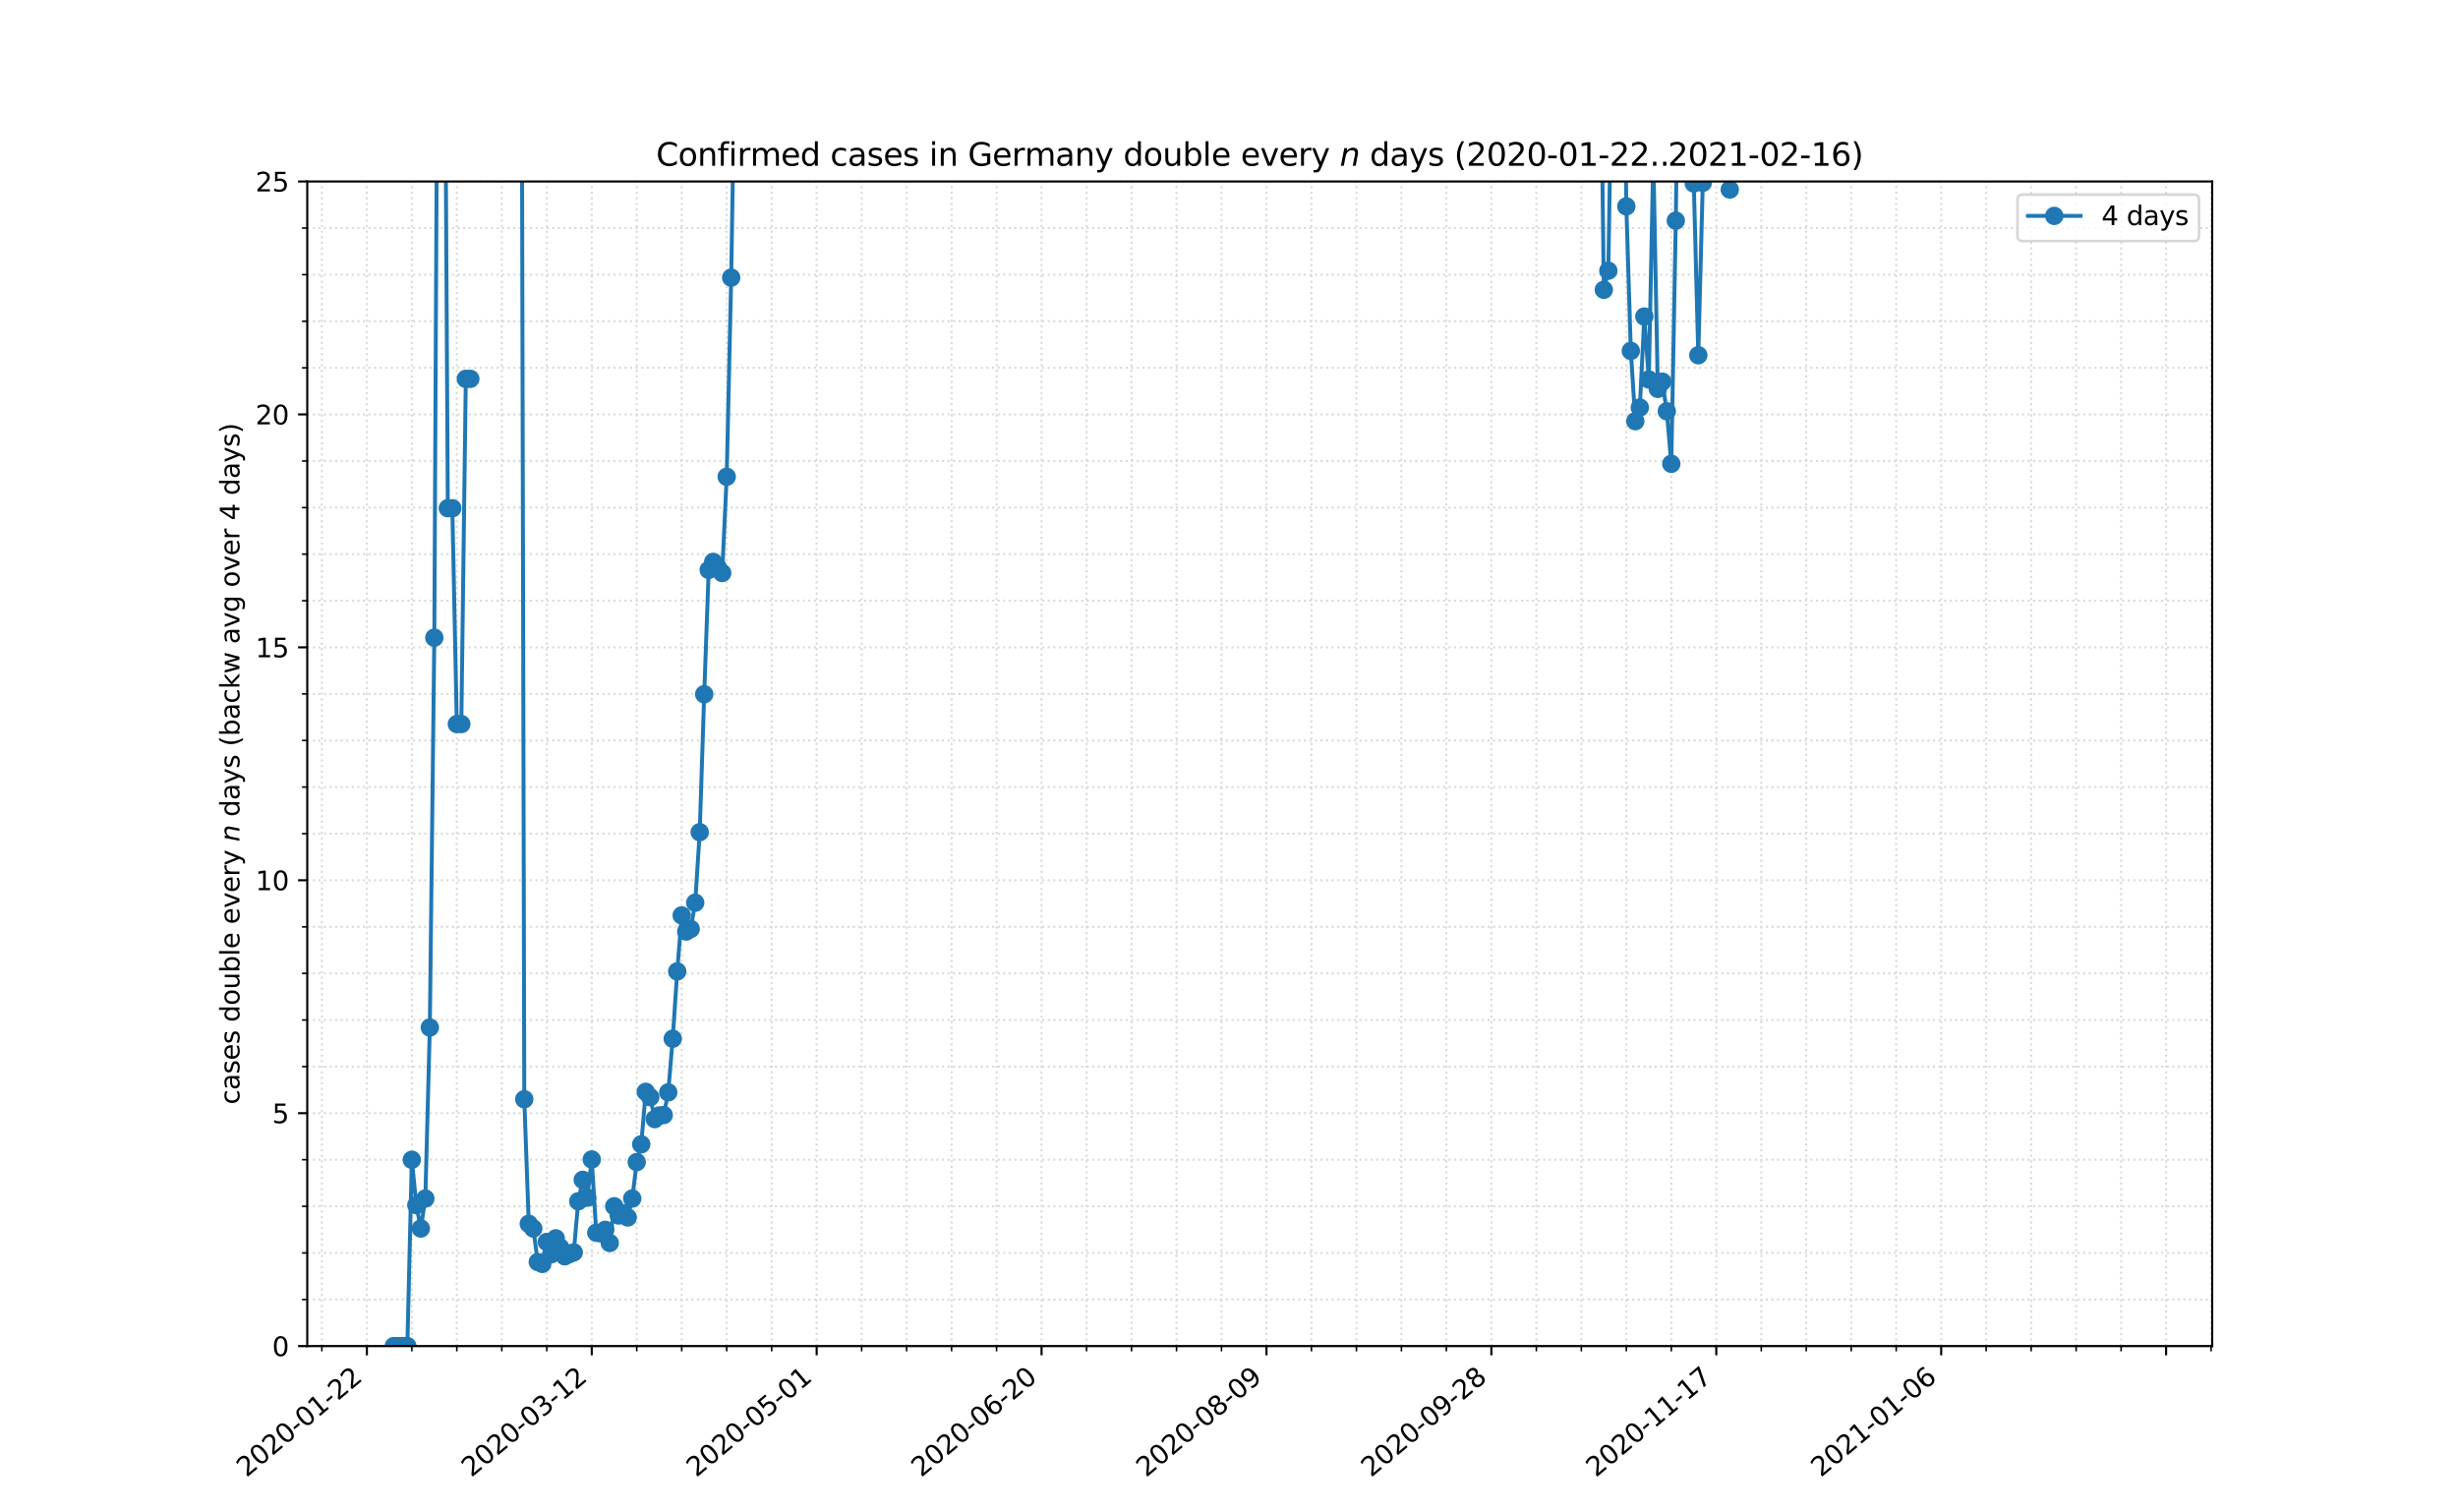 <?xml version="1.0" encoding="utf-8" standalone="no"?>
<!DOCTYPE svg PUBLIC "-//W3C//DTD SVG 1.1//EN"
  "http://www.w3.org/Graphics/SVG/1.1/DTD/svg11.dtd">
<svg xmlns:xlink="http://www.w3.org/1999/xlink" width="936pt" height="576pt" viewBox="0 0 936 576" xmlns="http://www.w3.org/2000/svg" version="1.1">
 <defs>
  <style type="text/css">*{stroke-linejoin: round; stroke-linecap: butt}</style>
 </defs>
 <g id="figure_1">
  <g id="patch_1">
   <path d="M 0 576 
L 936 576 
L 936 0 
L 0 0 
z
" style="fill: #ffffff"/>
  </g>
  <g id="axes_1">
   <g id="patch_2">
    <path d="M 117 512.64 
L 842.4 512.64 
L 842.4 69.12 
L 117 69.12 
z
" style="fill: #ffffff"/>
   </g>
   <g id="matplotlib.axis_1">
    <g id="xtick_1">
     <g id="line2d_1">
      <path d="M 139.696 512.64 
L 139.696 69.12 
" clip-path="url(#pc2b34d84e6)" style="fill: none; stroke-dasharray: 0.8,1.32; stroke-dashoffset: 0; stroke: #d8dcd6; stroke-width: 0.8"/>
     </g>
     <g id="line2d_2">
      <defs>
       <path id="mec79d1ef6c" d="M 0 0 
L 0 3.5 
" style="stroke: #000000; stroke-width: 0.8"/>
      </defs>
      <g>
       <use xlink:href="#mec79d1ef6c" x="139.696" y="512.64" style="stroke: #000000; stroke-width: 0.8"/>
      </g>
     </g>
     <g id="text_1">
      <!-- 2020-01-22 -->
      <g transform="translate(93.84 562.817)rotate(-40)scale(0.1 -0.1)">
       <defs>
        <path id="DejaVuSans-32" d="M 1228 531 
L 3431 531 
L 3431 0 
L 469 0 
L 469 531 
Q 828 903 1448 1529 
Q 2069 2156 2228 2338 
Q 2531 2678 2651 2914 
Q 2772 3150 2772 3378 
Q 2772 3750 2511 3984 
Q 2250 4219 1831 4219 
Q 1534 4219 1204 4116 
Q 875 4013 500 3803 
L 500 4441 
Q 881 4594 1212 4672 
Q 1544 4750 1819 4750 
Q 2544 4750 2975 4387 
Q 3406 4025 3406 3419 
Q 3406 3131 3298 2873 
Q 3191 2616 2906 2266 
Q 2828 2175 2409 1742 
Q 1991 1309 1228 531 
z
" transform="scale(0.016)"/>
        <path id="DejaVuSans-30" d="M 2034 4250 
Q 1547 4250 1301 3770 
Q 1056 3291 1056 2328 
Q 1056 1369 1301 889 
Q 1547 409 2034 409 
Q 2525 409 2770 889 
Q 3016 1369 3016 2328 
Q 3016 3291 2770 3770 
Q 2525 4250 2034 4250 
z
M 2034 4750 
Q 2819 4750 3233 4129 
Q 3647 3509 3647 2328 
Q 3647 1150 3233 529 
Q 2819 -91 2034 -91 
Q 1250 -91 836 529 
Q 422 1150 422 2328 
Q 422 3509 836 4129 
Q 1250 4750 2034 4750 
z
" transform="scale(0.016)"/>
        <path id="DejaVuSans-2d" d="M 313 2009 
L 1997 2009 
L 1997 1497 
L 313 1497 
L 313 2009 
z
" transform="scale(0.016)"/>
        <path id="DejaVuSans-31" d="M 794 531 
L 1825 531 
L 1825 4091 
L 703 3866 
L 703 4441 
L 1819 4666 
L 2450 4666 
L 2450 531 
L 3481 531 
L 3481 0 
L 794 0 
L 794 531 
z
" transform="scale(0.016)"/>
       </defs>
       <use xlink:href="#DejaVuSans-32"/>
       <use xlink:href="#DejaVuSans-30" x="63.623"/>
       <use xlink:href="#DejaVuSans-32" x="127.246"/>
       <use xlink:href="#DejaVuSans-30" x="190.869"/>
       <use xlink:href="#DejaVuSans-2d" x="254.492"/>
       <use xlink:href="#DejaVuSans-30" x="290.576"/>
       <use xlink:href="#DejaVuSans-31" x="354.199"/>
       <use xlink:href="#DejaVuSans-2d" x="417.822"/>
       <use xlink:href="#DejaVuSans-32" x="453.906"/>
       <use xlink:href="#DejaVuSans-32" x="517.529"/>
      </g>
     </g>
    </g>
    <g id="xtick_2">
     <g id="line2d_3">
      <path d="M 225.339 512.64 
L 225.339 69.12 
" clip-path="url(#pc2b34d84e6)" style="fill: none; stroke-dasharray: 0.8,1.32; stroke-dashoffset: 0; stroke: #d8dcd6; stroke-width: 0.8"/>
     </g>
     <g id="line2d_4">
      <g>
       <use xlink:href="#mec79d1ef6c" x="225.339" y="512.64" style="stroke: #000000; stroke-width: 0.8"/>
      </g>
     </g>
     <g id="text_2">
      <!-- 2020-03-12 -->
      <g transform="translate(179.483 562.817)rotate(-40)scale(0.1 -0.1)">
       <defs>
        <path id="DejaVuSans-33" d="M 2597 2516 
Q 3050 2419 3304 2112 
Q 3559 1806 3559 1356 
Q 3559 666 3084 287 
Q 2609 -91 1734 -91 
Q 1441 -91 1130 -33 
Q 819 25 488 141 
L 488 750 
Q 750 597 1062 519 
Q 1375 441 1716 441 
Q 2309 441 2620 675 
Q 2931 909 2931 1356 
Q 2931 1769 2642 2001 
Q 2353 2234 1838 2234 
L 1294 2234 
L 1294 2753 
L 1863 2753 
Q 2328 2753 2575 2939 
Q 2822 3125 2822 3475 
Q 2822 3834 2567 4026 
Q 2313 4219 1838 4219 
Q 1578 4219 1281 4162 
Q 984 4106 628 3988 
L 628 4550 
Q 988 4650 1302 4700 
Q 1616 4750 1894 4750 
Q 2613 4750 3031 4423 
Q 3450 4097 3450 3541 
Q 3450 3153 3228 2886 
Q 3006 2619 2597 2516 
z
" transform="scale(0.016)"/>
       </defs>
       <use xlink:href="#DejaVuSans-32"/>
       <use xlink:href="#DejaVuSans-30" x="63.623"/>
       <use xlink:href="#DejaVuSans-32" x="127.246"/>
       <use xlink:href="#DejaVuSans-30" x="190.869"/>
       <use xlink:href="#DejaVuSans-2d" x="254.492"/>
       <use xlink:href="#DejaVuSans-30" x="290.576"/>
       <use xlink:href="#DejaVuSans-33" x="354.199"/>
       <use xlink:href="#DejaVuSans-2d" x="417.822"/>
       <use xlink:href="#DejaVuSans-31" x="453.906"/>
       <use xlink:href="#DejaVuSans-32" x="517.529"/>
      </g>
     </g>
    </g>
    <g id="xtick_3">
     <g id="line2d_5">
      <path d="M 310.982 512.64 
L 310.982 69.12 
" clip-path="url(#pc2b34d84e6)" style="fill: none; stroke-dasharray: 0.8,1.32; stroke-dashoffset: 0; stroke: #d8dcd6; stroke-width: 0.8"/>
     </g>
     <g id="line2d_6">
      <g>
       <use xlink:href="#mec79d1ef6c" x="310.982" y="512.64" style="stroke: #000000; stroke-width: 0.8"/>
      </g>
     </g>
     <g id="text_3">
      <!-- 2020-05-01 -->
      <g transform="translate(265.126 562.817)rotate(-40)scale(0.1 -0.1)">
       <defs>
        <path id="DejaVuSans-35" d="M 691 4666 
L 3169 4666 
L 3169 4134 
L 1269 4134 
L 1269 2991 
Q 1406 3038 1543 3061 
Q 1681 3084 1819 3084 
Q 2600 3084 3056 2656 
Q 3513 2228 3513 1497 
Q 3513 744 3044 326 
Q 2575 -91 1722 -91 
Q 1428 -91 1123 -41 
Q 819 9 494 109 
L 494 744 
Q 775 591 1075 516 
Q 1375 441 1709 441 
Q 2250 441 2565 725 
Q 2881 1009 2881 1497 
Q 2881 1984 2565 2268 
Q 2250 2553 1709 2553 
Q 1456 2553 1204 2497 
Q 953 2441 691 2322 
L 691 4666 
z
" transform="scale(0.016)"/>
       </defs>
       <use xlink:href="#DejaVuSans-32"/>
       <use xlink:href="#DejaVuSans-30" x="63.623"/>
       <use xlink:href="#DejaVuSans-32" x="127.246"/>
       <use xlink:href="#DejaVuSans-30" x="190.869"/>
       <use xlink:href="#DejaVuSans-2d" x="254.492"/>
       <use xlink:href="#DejaVuSans-30" x="290.576"/>
       <use xlink:href="#DejaVuSans-35" x="354.199"/>
       <use xlink:href="#DejaVuSans-2d" x="417.822"/>
       <use xlink:href="#DejaVuSans-30" x="453.906"/>
       <use xlink:href="#DejaVuSans-31" x="517.529"/>
      </g>
     </g>
    </g>
    <g id="xtick_4">
     <g id="line2d_7">
      <path d="M 396.626 512.64 
L 396.626 69.12 
" clip-path="url(#pc2b34d84e6)" style="fill: none; stroke-dasharray: 0.8,1.32; stroke-dashoffset: 0; stroke: #d8dcd6; stroke-width: 0.8"/>
     </g>
     <g id="line2d_8">
      <g>
       <use xlink:href="#mec79d1ef6c" x="396.626" y="512.64" style="stroke: #000000; stroke-width: 0.8"/>
      </g>
     </g>
     <g id="text_4">
      <!-- 2020-06-20 -->
      <g transform="translate(350.77 562.817)rotate(-40)scale(0.1 -0.1)">
       <defs>
        <path id="DejaVuSans-36" d="M 2113 2584 
Q 1688 2584 1439 2293 
Q 1191 2003 1191 1497 
Q 1191 994 1439 701 
Q 1688 409 2113 409 
Q 2538 409 2786 701 
Q 3034 994 3034 1497 
Q 3034 2003 2786 2293 
Q 2538 2584 2113 2584 
z
M 3366 4563 
L 3366 3988 
Q 3128 4100 2886 4159 
Q 2644 4219 2406 4219 
Q 1781 4219 1451 3797 
Q 1122 3375 1075 2522 
Q 1259 2794 1537 2939 
Q 1816 3084 2150 3084 
Q 2853 3084 3261 2657 
Q 3669 2231 3669 1497 
Q 3669 778 3244 343 
Q 2819 -91 2113 -91 
Q 1303 -91 875 529 
Q 447 1150 447 2328 
Q 447 3434 972 4092 
Q 1497 4750 2381 4750 
Q 2619 4750 2861 4703 
Q 3103 4656 3366 4563 
z
" transform="scale(0.016)"/>
       </defs>
       <use xlink:href="#DejaVuSans-32"/>
       <use xlink:href="#DejaVuSans-30" x="63.623"/>
       <use xlink:href="#DejaVuSans-32" x="127.246"/>
       <use xlink:href="#DejaVuSans-30" x="190.869"/>
       <use xlink:href="#DejaVuSans-2d" x="254.492"/>
       <use xlink:href="#DejaVuSans-30" x="290.576"/>
       <use xlink:href="#DejaVuSans-36" x="354.199"/>
       <use xlink:href="#DejaVuSans-2d" x="417.822"/>
       <use xlink:href="#DejaVuSans-32" x="453.906"/>
       <use xlink:href="#DejaVuSans-30" x="517.529"/>
      </g>
     </g>
    </g>
    <g id="xtick_5">
     <g id="line2d_9">
      <path d="M 482.269 512.64 
L 482.269 69.12 
" clip-path="url(#pc2b34d84e6)" style="fill: none; stroke-dasharray: 0.8,1.32; stroke-dashoffset: 0; stroke: #d8dcd6; stroke-width: 0.8"/>
     </g>
     <g id="line2d_10">
      <g>
       <use xlink:href="#mec79d1ef6c" x="482.269" y="512.64" style="stroke: #000000; stroke-width: 0.8"/>
      </g>
     </g>
     <g id="text_5">
      <!-- 2020-08-09 -->
      <g transform="translate(436.413 562.817)rotate(-40)scale(0.1 -0.1)">
       <defs>
        <path id="DejaVuSans-38" d="M 2034 2216 
Q 1584 2216 1326 1975 
Q 1069 1734 1069 1313 
Q 1069 891 1326 650 
Q 1584 409 2034 409 
Q 2484 409 2743 651 
Q 3003 894 3003 1313 
Q 3003 1734 2745 1975 
Q 2488 2216 2034 2216 
z
M 1403 2484 
Q 997 2584 770 2862 
Q 544 3141 544 3541 
Q 544 4100 942 4425 
Q 1341 4750 2034 4750 
Q 2731 4750 3128 4425 
Q 3525 4100 3525 3541 
Q 3525 3141 3298 2862 
Q 3072 2584 2669 2484 
Q 3125 2378 3379 2068 
Q 3634 1759 3634 1313 
Q 3634 634 3220 271 
Q 2806 -91 2034 -91 
Q 1263 -91 848 271 
Q 434 634 434 1313 
Q 434 1759 690 2068 
Q 947 2378 1403 2484 
z
M 1172 3481 
Q 1172 3119 1398 2916 
Q 1625 2713 2034 2713 
Q 2441 2713 2670 2916 
Q 2900 3119 2900 3481 
Q 2900 3844 2670 4047 
Q 2441 4250 2034 4250 
Q 1625 4250 1398 4047 
Q 1172 3844 1172 3481 
z
" transform="scale(0.016)"/>
        <path id="DejaVuSans-39" d="M 703 97 
L 703 672 
Q 941 559 1184 500 
Q 1428 441 1663 441 
Q 2288 441 2617 861 
Q 2947 1281 2994 2138 
Q 2813 1869 2534 1725 
Q 2256 1581 1919 1581 
Q 1219 1581 811 2004 
Q 403 2428 403 3163 
Q 403 3881 828 4315 
Q 1253 4750 1959 4750 
Q 2769 4750 3195 4129 
Q 3622 3509 3622 2328 
Q 3622 1225 3098 567 
Q 2575 -91 1691 -91 
Q 1453 -91 1209 -44 
Q 966 3 703 97 
z
M 1959 2075 
Q 2384 2075 2632 2365 
Q 2881 2656 2881 3163 
Q 2881 3666 2632 3958 
Q 2384 4250 1959 4250 
Q 1534 4250 1286 3958 
Q 1038 3666 1038 3163 
Q 1038 2656 1286 2365 
Q 1534 2075 1959 2075 
z
" transform="scale(0.016)"/>
       </defs>
       <use xlink:href="#DejaVuSans-32"/>
       <use xlink:href="#DejaVuSans-30" x="63.623"/>
       <use xlink:href="#DejaVuSans-32" x="127.246"/>
       <use xlink:href="#DejaVuSans-30" x="190.869"/>
       <use xlink:href="#DejaVuSans-2d" x="254.492"/>
       <use xlink:href="#DejaVuSans-30" x="290.576"/>
       <use xlink:href="#DejaVuSans-38" x="354.199"/>
       <use xlink:href="#DejaVuSans-2d" x="417.822"/>
       <use xlink:href="#DejaVuSans-30" x="453.906"/>
       <use xlink:href="#DejaVuSans-39" x="517.529"/>
      </g>
     </g>
    </g>
    <g id="xtick_6">
     <g id="line2d_11">
      <path d="M 567.913 512.64 
L 567.913 69.12 
" clip-path="url(#pc2b34d84e6)" style="fill: none; stroke-dasharray: 0.8,1.32; stroke-dashoffset: 0; stroke: #d8dcd6; stroke-width: 0.8"/>
     </g>
     <g id="line2d_12">
      <g>
       <use xlink:href="#mec79d1ef6c" x="567.913" y="512.64" style="stroke: #000000; stroke-width: 0.8"/>
      </g>
     </g>
     <g id="text_6">
      <!-- 2020-09-28 -->
      <g transform="translate(522.057 562.817)rotate(-40)scale(0.1 -0.1)">
       <use xlink:href="#DejaVuSans-32"/>
       <use xlink:href="#DejaVuSans-30" x="63.623"/>
       <use xlink:href="#DejaVuSans-32" x="127.246"/>
       <use xlink:href="#DejaVuSans-30" x="190.869"/>
       <use xlink:href="#DejaVuSans-2d" x="254.492"/>
       <use xlink:href="#DejaVuSans-30" x="290.576"/>
       <use xlink:href="#DejaVuSans-39" x="354.199"/>
       <use xlink:href="#DejaVuSans-2d" x="417.822"/>
       <use xlink:href="#DejaVuSans-32" x="453.906"/>
       <use xlink:href="#DejaVuSans-38" x="517.529"/>
      </g>
     </g>
    </g>
    <g id="xtick_7">
     <g id="line2d_13">
      <path d="M 653.556 512.64 
L 653.556 69.12 
" clip-path="url(#pc2b34d84e6)" style="fill: none; stroke-dasharray: 0.8,1.32; stroke-dashoffset: 0; stroke: #d8dcd6; stroke-width: 0.8"/>
     </g>
     <g id="line2d_14">
      <g>
       <use xlink:href="#mec79d1ef6c" x="653.556" y="512.64" style="stroke: #000000; stroke-width: 0.8"/>
      </g>
     </g>
     <g id="text_7">
      <!-- 2020-11-17 -->
      <g transform="translate(607.7 562.817)rotate(-40)scale(0.1 -0.1)">
       <defs>
        <path id="DejaVuSans-37" d="M 525 4666 
L 3525 4666 
L 3525 4397 
L 1831 0 
L 1172 0 
L 2766 4134 
L 525 4134 
L 525 4666 
z
" transform="scale(0.016)"/>
       </defs>
       <use xlink:href="#DejaVuSans-32"/>
       <use xlink:href="#DejaVuSans-30" x="63.623"/>
       <use xlink:href="#DejaVuSans-32" x="127.246"/>
       <use xlink:href="#DejaVuSans-30" x="190.869"/>
       <use xlink:href="#DejaVuSans-2d" x="254.492"/>
       <use xlink:href="#DejaVuSans-31" x="290.576"/>
       <use xlink:href="#DejaVuSans-31" x="354.199"/>
       <use xlink:href="#DejaVuSans-2d" x="417.822"/>
       <use xlink:href="#DejaVuSans-31" x="453.906"/>
       <use xlink:href="#DejaVuSans-37" x="517.529"/>
      </g>
     </g>
    </g>
    <g id="xtick_8">
     <g id="line2d_15">
      <path d="M 739.2 512.64 
L 739.2 69.12 
" clip-path="url(#pc2b34d84e6)" style="fill: none; stroke-dasharray: 0.8,1.32; stroke-dashoffset: 0; stroke: #d8dcd6; stroke-width: 0.8"/>
     </g>
     <g id="line2d_16">
      <g>
       <use xlink:href="#mec79d1ef6c" x="739.2" y="512.64" style="stroke: #000000; stroke-width: 0.8"/>
      </g>
     </g>
     <g id="text_8">
      <!-- 2021-01-06 -->
      <g transform="translate(693.344 562.817)rotate(-40)scale(0.1 -0.1)">
       <use xlink:href="#DejaVuSans-32"/>
       <use xlink:href="#DejaVuSans-30" x="63.623"/>
       <use xlink:href="#DejaVuSans-32" x="127.246"/>
       <use xlink:href="#DejaVuSans-31" x="190.869"/>
       <use xlink:href="#DejaVuSans-2d" x="254.492"/>
       <use xlink:href="#DejaVuSans-30" x="290.576"/>
       <use xlink:href="#DejaVuSans-31" x="354.199"/>
       <use xlink:href="#DejaVuSans-2d" x="417.822"/>
       <use xlink:href="#DejaVuSans-30" x="453.906"/>
       <use xlink:href="#DejaVuSans-36" x="517.529"/>
      </g>
     </g>
    </g>
    <g id="xtick_9">
     <g id="line2d_17">
      <path d="M 824.843 512.64 
L 824.843 69.12 
" clip-path="url(#pc2b34d84e6)" style="fill: none; stroke-dasharray: 0.8,1.32; stroke-dashoffset: 0; stroke: #d8dcd6; stroke-width: 0.8"/>
     </g>
     <g id="line2d_18">
      <g>
       <use xlink:href="#mec79d1ef6c" x="824.843" y="512.64" style="stroke: #000000; stroke-width: 0.8"/>
      </g>
     </g>
    </g>
    <g id="xtick_10">
     <g id="line2d_19">
      <path d="M 122.567 512.64 
L 122.567 69.12 
" clip-path="url(#pc2b34d84e6)" style="fill: none; stroke-dasharray: 0.8,1.32; stroke-dashoffset: 0; stroke: #d8dcd6; stroke-width: 0.8"/>
     </g>
     <g id="line2d_20">
      <defs>
       <path id="m3605f2549a" d="M 0 0 
L 0 2 
" style="stroke: #000000; stroke-width: 0.6"/>
      </defs>
      <g>
       <use xlink:href="#m3605f2549a" x="122.567" y="512.64" style="stroke: #000000; stroke-width: 0.6"/>
      </g>
     </g>
    </g>
    <g id="xtick_11">
     <g id="line2d_21">
      <path d="M 156.824 512.64 
L 156.824 69.12 
" clip-path="url(#pc2b34d84e6)" style="fill: none; stroke-dasharray: 0.8,1.32; stroke-dashoffset: 0; stroke: #d8dcd6; stroke-width: 0.8"/>
     </g>
     <g id="line2d_22">
      <g>
       <use xlink:href="#m3605f2549a" x="156.824" y="512.64" style="stroke: #000000; stroke-width: 0.6"/>
      </g>
     </g>
    </g>
    <g id="xtick_12">
     <g id="line2d_23">
      <path d="M 173.953 512.64 
L 173.953 69.12 
" clip-path="url(#pc2b34d84e6)" style="fill: none; stroke-dasharray: 0.8,1.32; stroke-dashoffset: 0; stroke: #d8dcd6; stroke-width: 0.8"/>
     </g>
     <g id="line2d_24">
      <g>
       <use xlink:href="#m3605f2549a" x="173.953" y="512.64" style="stroke: #000000; stroke-width: 0.6"/>
      </g>
     </g>
    </g>
    <g id="xtick_13">
     <g id="line2d_25">
      <path d="M 191.082 512.64 
L 191.082 69.12 
" clip-path="url(#pc2b34d84e6)" style="fill: none; stroke-dasharray: 0.8,1.32; stroke-dashoffset: 0; stroke: #d8dcd6; stroke-width: 0.8"/>
     </g>
     <g id="line2d_26">
      <g>
       <use xlink:href="#m3605f2549a" x="191.082" y="512.64" style="stroke: #000000; stroke-width: 0.6"/>
      </g>
     </g>
    </g>
    <g id="xtick_14">
     <g id="line2d_27">
      <path d="M 208.21 512.64 
L 208.21 69.12 
" clip-path="url(#pc2b34d84e6)" style="fill: none; stroke-dasharray: 0.8,1.32; stroke-dashoffset: 0; stroke: #d8dcd6; stroke-width: 0.8"/>
     </g>
     <g id="line2d_28">
      <g>
       <use xlink:href="#m3605f2549a" x="208.21" y="512.64" style="stroke: #000000; stroke-width: 0.6"/>
      </g>
     </g>
    </g>
    <g id="xtick_15">
     <g id="line2d_29">
      <path d="M 242.468 512.64 
L 242.468 69.12 
" clip-path="url(#pc2b34d84e6)" style="fill: none; stroke-dasharray: 0.8,1.32; stroke-dashoffset: 0; stroke: #d8dcd6; stroke-width: 0.8"/>
     </g>
     <g id="line2d_30">
      <g>
       <use xlink:href="#m3605f2549a" x="242.468" y="512.64" style="stroke: #000000; stroke-width: 0.6"/>
      </g>
     </g>
    </g>
    <g id="xtick_16">
     <g id="line2d_31">
      <path d="M 259.596 512.64 
L 259.596 69.12 
" clip-path="url(#pc2b34d84e6)" style="fill: none; stroke-dasharray: 0.8,1.32; stroke-dashoffset: 0; stroke: #d8dcd6; stroke-width: 0.8"/>
     </g>
     <g id="line2d_32">
      <g>
       <use xlink:href="#m3605f2549a" x="259.596" y="512.64" style="stroke: #000000; stroke-width: 0.6"/>
      </g>
     </g>
    </g>
    <g id="xtick_17">
     <g id="line2d_33">
      <path d="M 276.725 512.64 
L 276.725 69.12 
" clip-path="url(#pc2b34d84e6)" style="fill: none; stroke-dasharray: 0.8,1.32; stroke-dashoffset: 0; stroke: #d8dcd6; stroke-width: 0.8"/>
     </g>
     <g id="line2d_34">
      <g>
       <use xlink:href="#m3605f2549a" x="276.725" y="512.64" style="stroke: #000000; stroke-width: 0.6"/>
      </g>
     </g>
    </g>
    <g id="xtick_18">
     <g id="line2d_35">
      <path d="M 293.854 512.64 
L 293.854 69.12 
" clip-path="url(#pc2b34d84e6)" style="fill: none; stroke-dasharray: 0.8,1.32; stroke-dashoffset: 0; stroke: #d8dcd6; stroke-width: 0.8"/>
     </g>
     <g id="line2d_36">
      <g>
       <use xlink:href="#m3605f2549a" x="293.854" y="512.64" style="stroke: #000000; stroke-width: 0.6"/>
      </g>
     </g>
    </g>
    <g id="xtick_19">
     <g id="line2d_37">
      <path d="M 328.111 512.64 
L 328.111 69.12 
" clip-path="url(#pc2b34d84e6)" style="fill: none; stroke-dasharray: 0.8,1.32; stroke-dashoffset: 0; stroke: #d8dcd6; stroke-width: 0.8"/>
     </g>
     <g id="line2d_38">
      <g>
       <use xlink:href="#m3605f2549a" x="328.111" y="512.64" style="stroke: #000000; stroke-width: 0.6"/>
      </g>
     </g>
    </g>
    <g id="xtick_20">
     <g id="line2d_39">
      <path d="M 345.24 512.64 
L 345.24 69.12 
" clip-path="url(#pc2b34d84e6)" style="fill: none; stroke-dasharray: 0.8,1.32; stroke-dashoffset: 0; stroke: #d8dcd6; stroke-width: 0.8"/>
     </g>
     <g id="line2d_40">
      <g>
       <use xlink:href="#m3605f2549a" x="345.24" y="512.64" style="stroke: #000000; stroke-width: 0.6"/>
      </g>
     </g>
    </g>
    <g id="xtick_21">
     <g id="line2d_41">
      <path d="M 362.368 512.64 
L 362.368 69.12 
" clip-path="url(#pc2b34d84e6)" style="fill: none; stroke-dasharray: 0.8,1.32; stroke-dashoffset: 0; stroke: #d8dcd6; stroke-width: 0.8"/>
     </g>
     <g id="line2d_42">
      <g>
       <use xlink:href="#m3605f2549a" x="362.368" y="512.64" style="stroke: #000000; stroke-width: 0.6"/>
      </g>
     </g>
    </g>
    <g id="xtick_22">
     <g id="line2d_43">
      <path d="M 379.497 512.64 
L 379.497 69.12 
" clip-path="url(#pc2b34d84e6)" style="fill: none; stroke-dasharray: 0.8,1.32; stroke-dashoffset: 0; stroke: #d8dcd6; stroke-width: 0.8"/>
     </g>
     <g id="line2d_44">
      <g>
       <use xlink:href="#m3605f2549a" x="379.497" y="512.64" style="stroke: #000000; stroke-width: 0.6"/>
      </g>
     </g>
    </g>
    <g id="xtick_23">
     <g id="line2d_45">
      <path d="M 413.755 512.64 
L 413.755 69.12 
" clip-path="url(#pc2b34d84e6)" style="fill: none; stroke-dasharray: 0.8,1.32; stroke-dashoffset: 0; stroke: #d8dcd6; stroke-width: 0.8"/>
     </g>
     <g id="line2d_46">
      <g>
       <use xlink:href="#m3605f2549a" x="413.755" y="512.64" style="stroke: #000000; stroke-width: 0.6"/>
      </g>
     </g>
    </g>
    <g id="xtick_24">
     <g id="line2d_47">
      <path d="M 430.883 512.64 
L 430.883 69.12 
" clip-path="url(#pc2b34d84e6)" style="fill: none; stroke-dasharray: 0.8,1.32; stroke-dashoffset: 0; stroke: #d8dcd6; stroke-width: 0.8"/>
     </g>
     <g id="line2d_48">
      <g>
       <use xlink:href="#m3605f2549a" x="430.883" y="512.64" style="stroke: #000000; stroke-width: 0.6"/>
      </g>
     </g>
    </g>
    <g id="xtick_25">
     <g id="line2d_49">
      <path d="M 448.012 512.64 
L 448.012 69.12 
" clip-path="url(#pc2b34d84e6)" style="fill: none; stroke-dasharray: 0.8,1.32; stroke-dashoffset: 0; stroke: #d8dcd6; stroke-width: 0.8"/>
     </g>
     <g id="line2d_50">
      <g>
       <use xlink:href="#m3605f2549a" x="448.012" y="512.64" style="stroke: #000000; stroke-width: 0.6"/>
      </g>
     </g>
    </g>
    <g id="xtick_26">
     <g id="line2d_51">
      <path d="M 465.141 512.64 
L 465.141 69.12 
" clip-path="url(#pc2b34d84e6)" style="fill: none; stroke-dasharray: 0.8,1.32; stroke-dashoffset: 0; stroke: #d8dcd6; stroke-width: 0.8"/>
     </g>
     <g id="line2d_52">
      <g>
       <use xlink:href="#m3605f2549a" x="465.141" y="512.64" style="stroke: #000000; stroke-width: 0.6"/>
      </g>
     </g>
    </g>
    <g id="xtick_27">
     <g id="line2d_53">
      <path d="M 499.398 512.64 
L 499.398 69.12 
" clip-path="url(#pc2b34d84e6)" style="fill: none; stroke-dasharray: 0.8,1.32; stroke-dashoffset: 0; stroke: #d8dcd6; stroke-width: 0.8"/>
     </g>
     <g id="line2d_54">
      <g>
       <use xlink:href="#m3605f2549a" x="499.398" y="512.64" style="stroke: #000000; stroke-width: 0.6"/>
      </g>
     </g>
    </g>
    <g id="xtick_28">
     <g id="line2d_55">
      <path d="M 516.527 512.64 
L 516.527 69.12 
" clip-path="url(#pc2b34d84e6)" style="fill: none; stroke-dasharray: 0.8,1.32; stroke-dashoffset: 0; stroke: #d8dcd6; stroke-width: 0.8"/>
     </g>
     <g id="line2d_56">
      <g>
       <use xlink:href="#m3605f2549a" x="516.527" y="512.64" style="stroke: #000000; stroke-width: 0.6"/>
      </g>
     </g>
    </g>
    <g id="xtick_29">
     <g id="line2d_57">
      <path d="M 533.655 512.64 
L 533.655 69.12 
" clip-path="url(#pc2b34d84e6)" style="fill: none; stroke-dasharray: 0.8,1.32; stroke-dashoffset: 0; stroke: #d8dcd6; stroke-width: 0.8"/>
     </g>
     <g id="line2d_58">
      <g>
       <use xlink:href="#m3605f2549a" x="533.655" y="512.64" style="stroke: #000000; stroke-width: 0.6"/>
      </g>
     </g>
    </g>
    <g id="xtick_30">
     <g id="line2d_59">
      <path d="M 550.784 512.64 
L 550.784 69.12 
" clip-path="url(#pc2b34d84e6)" style="fill: none; stroke-dasharray: 0.8,1.32; stroke-dashoffset: 0; stroke: #d8dcd6; stroke-width: 0.8"/>
     </g>
     <g id="line2d_60">
      <g>
       <use xlink:href="#m3605f2549a" x="550.784" y="512.64" style="stroke: #000000; stroke-width: 0.6"/>
      </g>
     </g>
    </g>
    <g id="xtick_31">
     <g id="line2d_61">
      <path d="M 585.041 512.64 
L 585.041 69.12 
" clip-path="url(#pc2b34d84e6)" style="fill: none; stroke-dasharray: 0.8,1.32; stroke-dashoffset: 0; stroke: #d8dcd6; stroke-width: 0.8"/>
     </g>
     <g id="line2d_62">
      <g>
       <use xlink:href="#m3605f2549a" x="585.041" y="512.64" style="stroke: #000000; stroke-width: 0.6"/>
      </g>
     </g>
    </g>
    <g id="xtick_32">
     <g id="line2d_63">
      <path d="M 602.17 512.64 
L 602.17 69.12 
" clip-path="url(#pc2b34d84e6)" style="fill: none; stroke-dasharray: 0.8,1.32; stroke-dashoffset: 0; stroke: #d8dcd6; stroke-width: 0.8"/>
     </g>
     <g id="line2d_64">
      <g>
       <use xlink:href="#m3605f2549a" x="602.17" y="512.64" style="stroke: #000000; stroke-width: 0.6"/>
      </g>
     </g>
    </g>
    <g id="xtick_33">
     <g id="line2d_65">
      <path d="M 619.299 512.64 
L 619.299 69.12 
" clip-path="url(#pc2b34d84e6)" style="fill: none; stroke-dasharray: 0.8,1.32; stroke-dashoffset: 0; stroke: #d8dcd6; stroke-width: 0.8"/>
     </g>
     <g id="line2d_66">
      <g>
       <use xlink:href="#m3605f2549a" x="619.299" y="512.64" style="stroke: #000000; stroke-width: 0.6"/>
      </g>
     </g>
    </g>
    <g id="xtick_34">
     <g id="line2d_67">
      <path d="M 636.428 512.64 
L 636.428 69.12 
" clip-path="url(#pc2b34d84e6)" style="fill: none; stroke-dasharray: 0.8,1.32; stroke-dashoffset: 0; stroke: #d8dcd6; stroke-width: 0.8"/>
     </g>
     <g id="line2d_68">
      <g>
       <use xlink:href="#m3605f2549a" x="636.428" y="512.64" style="stroke: #000000; stroke-width: 0.6"/>
      </g>
     </g>
    </g>
    <g id="xtick_35">
     <g id="line2d_69">
      <path d="M 670.685 512.64 
L 670.685 69.12 
" clip-path="url(#pc2b34d84e6)" style="fill: none; stroke-dasharray: 0.8,1.32; stroke-dashoffset: 0; stroke: #d8dcd6; stroke-width: 0.8"/>
     </g>
     <g id="line2d_70">
      <g>
       <use xlink:href="#m3605f2549a" x="670.685" y="512.64" style="stroke: #000000; stroke-width: 0.6"/>
      </g>
     </g>
    </g>
    <g id="xtick_36">
     <g id="line2d_71">
      <path d="M 687.814 512.64 
L 687.814 69.12 
" clip-path="url(#pc2b34d84e6)" style="fill: none; stroke-dasharray: 0.8,1.32; stroke-dashoffset: 0; stroke: #d8dcd6; stroke-width: 0.8"/>
     </g>
     <g id="line2d_72">
      <g>
       <use xlink:href="#m3605f2549a" x="687.814" y="512.64" style="stroke: #000000; stroke-width: 0.6"/>
      </g>
     </g>
    </g>
    <g id="xtick_37">
     <g id="line2d_73">
      <path d="M 704.942 512.64 
L 704.942 69.12 
" clip-path="url(#pc2b34d84e6)" style="fill: none; stroke-dasharray: 0.8,1.32; stroke-dashoffset: 0; stroke: #d8dcd6; stroke-width: 0.8"/>
     </g>
     <g id="line2d_74">
      <g>
       <use xlink:href="#m3605f2549a" x="704.942" y="512.64" style="stroke: #000000; stroke-width: 0.6"/>
      </g>
     </g>
    </g>
    <g id="xtick_38">
     <g id="line2d_75">
      <path d="M 722.071 512.64 
L 722.071 69.12 
" clip-path="url(#pc2b34d84e6)" style="fill: none; stroke-dasharray: 0.8,1.32; stroke-dashoffset: 0; stroke: #d8dcd6; stroke-width: 0.8"/>
     </g>
     <g id="line2d_76">
      <g>
       <use xlink:href="#m3605f2549a" x="722.071" y="512.64" style="stroke: #000000; stroke-width: 0.6"/>
      </g>
     </g>
    </g>
    <g id="xtick_39">
     <g id="line2d_77">
      <path d="M 756.328 512.64 
L 756.328 69.12 
" clip-path="url(#pc2b34d84e6)" style="fill: none; stroke-dasharray: 0.8,1.32; stroke-dashoffset: 0; stroke: #d8dcd6; stroke-width: 0.8"/>
     </g>
     <g id="line2d_78">
      <g>
       <use xlink:href="#m3605f2549a" x="756.328" y="512.64" style="stroke: #000000; stroke-width: 0.6"/>
      </g>
     </g>
    </g>
    <g id="xtick_40">
     <g id="line2d_79">
      <path d="M 773.457 512.64 
L 773.457 69.12 
" clip-path="url(#pc2b34d84e6)" style="fill: none; stroke-dasharray: 0.8,1.32; stroke-dashoffset: 0; stroke: #d8dcd6; stroke-width: 0.8"/>
     </g>
     <g id="line2d_80">
      <g>
       <use xlink:href="#m3605f2549a" x="773.457" y="512.64" style="stroke: #000000; stroke-width: 0.6"/>
      </g>
     </g>
    </g>
    <g id="xtick_41">
     <g id="line2d_81">
      <path d="M 790.586 512.64 
L 790.586 69.12 
" clip-path="url(#pc2b34d84e6)" style="fill: none; stroke-dasharray: 0.8,1.32; stroke-dashoffset: 0; stroke: #d8dcd6; stroke-width: 0.8"/>
     </g>
     <g id="line2d_82">
      <g>
       <use xlink:href="#m3605f2549a" x="790.586" y="512.64" style="stroke: #000000; stroke-width: 0.6"/>
      </g>
     </g>
    </g>
    <g id="xtick_42">
     <g id="line2d_83">
      <path d="M 807.714 512.64 
L 807.714 69.12 
" clip-path="url(#pc2b34d84e6)" style="fill: none; stroke-dasharray: 0.8,1.32; stroke-dashoffset: 0; stroke: #d8dcd6; stroke-width: 0.8"/>
     </g>
     <g id="line2d_84">
      <g>
       <use xlink:href="#m3605f2549a" x="807.714" y="512.64" style="stroke: #000000; stroke-width: 0.6"/>
      </g>
     </g>
    </g>
    <g id="xtick_43">
     <g id="line2d_85">
      <path d="M 841.972 512.64 
L 841.972 69.12 
" clip-path="url(#pc2b34d84e6)" style="fill: none; stroke-dasharray: 0.8,1.32; stroke-dashoffset: 0; stroke: #d8dcd6; stroke-width: 0.8"/>
     </g>
     <g id="line2d_86">
      <g>
       <use xlink:href="#m3605f2549a" x="841.972" y="512.64" style="stroke: #000000; stroke-width: 0.6"/>
      </g>
     </g>
    </g>
   </g>
   <g id="matplotlib.axis_2">
    <g id="ytick_1">
     <g id="line2d_87">
      <path d="M 117 512.64 
L 842.4 512.64 
" clip-path="url(#pc2b34d84e6)" style="fill: none; stroke-dasharray: 0.8,1.32; stroke-dashoffset: 0; stroke: #d8dcd6; stroke-width: 0.8"/>
     </g>
     <g id="line2d_88">
      <defs>
       <path id="m03836b7dd0" d="M 0 0 
L -3.5 0 
" style="stroke: #000000; stroke-width: 0.8"/>
      </defs>
      <g>
       <use xlink:href="#m03836b7dd0" x="117" y="512.64" style="stroke: #000000; stroke-width: 0.8"/>
      </g>
     </g>
     <g id="text_9">
      <!-- 0 -->
      <g transform="translate(103.638 516.439)scale(0.1 -0.1)">
       <use xlink:href="#DejaVuSans-30"/>
      </g>
     </g>
    </g>
    <g id="ytick_2">
     <g id="line2d_89">
      <path d="M 117 423.936 
L 842.4 423.936 
" clip-path="url(#pc2b34d84e6)" style="fill: none; stroke-dasharray: 0.8,1.32; stroke-dashoffset: 0; stroke: #d8dcd6; stroke-width: 0.8"/>
     </g>
     <g id="line2d_90">
      <g>
       <use xlink:href="#m03836b7dd0" x="117" y="423.936" style="stroke: #000000; stroke-width: 0.8"/>
      </g>
     </g>
     <g id="text_10">
      <!-- 5 -->
      <g transform="translate(103.638 427.735)scale(0.1 -0.1)">
       <use xlink:href="#DejaVuSans-35"/>
      </g>
     </g>
    </g>
    <g id="ytick_3">
     <g id="line2d_91">
      <path d="M 117 335.232 
L 842.4 335.232 
" clip-path="url(#pc2b34d84e6)" style="fill: none; stroke-dasharray: 0.8,1.32; stroke-dashoffset: 0; stroke: #d8dcd6; stroke-width: 0.8"/>
     </g>
     <g id="line2d_92">
      <g>
       <use xlink:href="#m03836b7dd0" x="117" y="335.232" style="stroke: #000000; stroke-width: 0.8"/>
      </g>
     </g>
     <g id="text_11">
      <!-- 10 -->
      <g transform="translate(97.275 339.031)scale(0.1 -0.1)">
       <use xlink:href="#DejaVuSans-31"/>
       <use xlink:href="#DejaVuSans-30" x="63.623"/>
      </g>
     </g>
    </g>
    <g id="ytick_4">
     <g id="line2d_93">
      <path d="M 117 246.528 
L 842.4 246.528 
" clip-path="url(#pc2b34d84e6)" style="fill: none; stroke-dasharray: 0.8,1.32; stroke-dashoffset: 0; stroke: #d8dcd6; stroke-width: 0.8"/>
     </g>
     <g id="line2d_94">
      <g>
       <use xlink:href="#m03836b7dd0" x="117" y="246.528" style="stroke: #000000; stroke-width: 0.8"/>
      </g>
     </g>
     <g id="text_12">
      <!-- 15 -->
      <g transform="translate(97.275 250.327)scale(0.1 -0.1)">
       <use xlink:href="#DejaVuSans-31"/>
       <use xlink:href="#DejaVuSans-35" x="63.623"/>
      </g>
     </g>
    </g>
    <g id="ytick_5">
     <g id="line2d_95">
      <path d="M 117 157.824 
L 842.4 157.824 
" clip-path="url(#pc2b34d84e6)" style="fill: none; stroke-dasharray: 0.8,1.32; stroke-dashoffset: 0; stroke: #d8dcd6; stroke-width: 0.8"/>
     </g>
     <g id="line2d_96">
      <g>
       <use xlink:href="#m03836b7dd0" x="117" y="157.824" style="stroke: #000000; stroke-width: 0.8"/>
      </g>
     </g>
     <g id="text_13">
      <!-- 20 -->
      <g transform="translate(97.275 161.623)scale(0.1 -0.1)">
       <use xlink:href="#DejaVuSans-32"/>
       <use xlink:href="#DejaVuSans-30" x="63.623"/>
      </g>
     </g>
    </g>
    <g id="ytick_6">
     <g id="line2d_97">
      <path d="M 117 69.12 
L 842.4 69.12 
" clip-path="url(#pc2b34d84e6)" style="fill: none; stroke-dasharray: 0.8,1.32; stroke-dashoffset: 0; stroke: #d8dcd6; stroke-width: 0.8"/>
     </g>
     <g id="line2d_98">
      <g>
       <use xlink:href="#m03836b7dd0" x="117" y="69.12" style="stroke: #000000; stroke-width: 0.8"/>
      </g>
     </g>
     <g id="text_14">
      <!-- 25 -->
      <g transform="translate(97.275 72.919)scale(0.1 -0.1)">
       <use xlink:href="#DejaVuSans-32"/>
       <use xlink:href="#DejaVuSans-35" x="63.623"/>
      </g>
     </g>
    </g>
    <g id="ytick_7">
     <g id="line2d_99">
      <path d="M 117 494.899 
L 842.4 494.899 
" clip-path="url(#pc2b34d84e6)" style="fill: none; stroke-dasharray: 0.8,1.32; stroke-dashoffset: 0; stroke: #d8dcd6; stroke-width: 0.8"/>
     </g>
     <g id="line2d_100">
      <defs>
       <path id="m8bc292683d" d="M 0 0 
L -2 0 
" style="stroke: #000000; stroke-width: 0.6"/>
      </defs>
      <g>
       <use xlink:href="#m8bc292683d" x="117" y="494.899" style="stroke: #000000; stroke-width: 0.6"/>
      </g>
     </g>
    </g>
    <g id="ytick_8">
     <g id="line2d_101">
      <path d="M 117 477.158 
L 842.4 477.158 
" clip-path="url(#pc2b34d84e6)" style="fill: none; stroke-dasharray: 0.8,1.32; stroke-dashoffset: 0; stroke: #d8dcd6; stroke-width: 0.8"/>
     </g>
     <g id="line2d_102">
      <g>
       <use xlink:href="#m8bc292683d" x="117" y="477.158" style="stroke: #000000; stroke-width: 0.6"/>
      </g>
     </g>
    </g>
    <g id="ytick_9">
     <g id="line2d_103">
      <path d="M 117 459.418 
L 842.4 459.418 
" clip-path="url(#pc2b34d84e6)" style="fill: none; stroke-dasharray: 0.8,1.32; stroke-dashoffset: 0; stroke: #d8dcd6; stroke-width: 0.8"/>
     </g>
     <g id="line2d_104">
      <g>
       <use xlink:href="#m8bc292683d" x="117" y="459.418" style="stroke: #000000; stroke-width: 0.6"/>
      </g>
     </g>
    </g>
    <g id="ytick_10">
     <g id="line2d_105">
      <path d="M 117 441.677 
L 842.4 441.677 
" clip-path="url(#pc2b34d84e6)" style="fill: none; stroke-dasharray: 0.8,1.32; stroke-dashoffset: 0; stroke: #d8dcd6; stroke-width: 0.8"/>
     </g>
     <g id="line2d_106">
      <g>
       <use xlink:href="#m8bc292683d" x="117" y="441.677" style="stroke: #000000; stroke-width: 0.6"/>
      </g>
     </g>
    </g>
    <g id="ytick_11">
     <g id="line2d_107">
      <path d="M 117 406.195 
L 842.4 406.195 
" clip-path="url(#pc2b34d84e6)" style="fill: none; stroke-dasharray: 0.8,1.32; stroke-dashoffset: 0; stroke: #d8dcd6; stroke-width: 0.8"/>
     </g>
     <g id="line2d_108">
      <g>
       <use xlink:href="#m8bc292683d" x="117" y="406.195" style="stroke: #000000; stroke-width: 0.6"/>
      </g>
     </g>
    </g>
    <g id="ytick_12">
     <g id="line2d_109">
      <path d="M 117 388.454 
L 842.4 388.454 
" clip-path="url(#pc2b34d84e6)" style="fill: none; stroke-dasharray: 0.8,1.32; stroke-dashoffset: 0; stroke: #d8dcd6; stroke-width: 0.8"/>
     </g>
     <g id="line2d_110">
      <g>
       <use xlink:href="#m8bc292683d" x="117" y="388.454" style="stroke: #000000; stroke-width: 0.6"/>
      </g>
     </g>
    </g>
    <g id="ytick_13">
     <g id="line2d_111">
      <path d="M 117 370.714 
L 842.4 370.714 
" clip-path="url(#pc2b34d84e6)" style="fill: none; stroke-dasharray: 0.8,1.32; stroke-dashoffset: 0; stroke: #d8dcd6; stroke-width: 0.8"/>
     </g>
     <g id="line2d_112">
      <g>
       <use xlink:href="#m8bc292683d" x="117" y="370.714" style="stroke: #000000; stroke-width: 0.6"/>
      </g>
     </g>
    </g>
    <g id="ytick_14">
     <g id="line2d_113">
      <path d="M 117 352.973 
L 842.4 352.973 
" clip-path="url(#pc2b34d84e6)" style="fill: none; stroke-dasharray: 0.8,1.32; stroke-dashoffset: 0; stroke: #d8dcd6; stroke-width: 0.8"/>
     </g>
     <g id="line2d_114">
      <g>
       <use xlink:href="#m8bc292683d" x="117" y="352.973" style="stroke: #000000; stroke-width: 0.6"/>
      </g>
     </g>
    </g>
    <g id="ytick_15">
     <g id="line2d_115">
      <path d="M 117 317.491 
L 842.4 317.491 
" clip-path="url(#pc2b34d84e6)" style="fill: none; stroke-dasharray: 0.8,1.32; stroke-dashoffset: 0; stroke: #d8dcd6; stroke-width: 0.8"/>
     </g>
     <g id="line2d_116">
      <g>
       <use xlink:href="#m8bc292683d" x="117" y="317.491" style="stroke: #000000; stroke-width: 0.6"/>
      </g>
     </g>
    </g>
    <g id="ytick_16">
     <g id="line2d_117">
      <path d="M 117 299.75 
L 842.4 299.75 
" clip-path="url(#pc2b34d84e6)" style="fill: none; stroke-dasharray: 0.8,1.32; stroke-dashoffset: 0; stroke: #d8dcd6; stroke-width: 0.8"/>
     </g>
     <g id="line2d_118">
      <g>
       <use xlink:href="#m8bc292683d" x="117" y="299.75" style="stroke: #000000; stroke-width: 0.6"/>
      </g>
     </g>
    </g>
    <g id="ytick_17">
     <g id="line2d_119">
      <path d="M 117 282.01 
L 842.4 282.01 
" clip-path="url(#pc2b34d84e6)" style="fill: none; stroke-dasharray: 0.8,1.32; stroke-dashoffset: 0; stroke: #d8dcd6; stroke-width: 0.8"/>
     </g>
     <g id="line2d_120">
      <g>
       <use xlink:href="#m8bc292683d" x="117" y="282.01" style="stroke: #000000; stroke-width: 0.6"/>
      </g>
     </g>
    </g>
    <g id="ytick_18">
     <g id="line2d_121">
      <path d="M 117 264.269 
L 842.4 264.269 
" clip-path="url(#pc2b34d84e6)" style="fill: none; stroke-dasharray: 0.8,1.32; stroke-dashoffset: 0; stroke: #d8dcd6; stroke-width: 0.8"/>
     </g>
     <g id="line2d_122">
      <g>
       <use xlink:href="#m8bc292683d" x="117" y="264.269" style="stroke: #000000; stroke-width: 0.6"/>
      </g>
     </g>
    </g>
    <g id="ytick_19">
     <g id="line2d_123">
      <path d="M 117 228.787 
L 842.4 228.787 
" clip-path="url(#pc2b34d84e6)" style="fill: none; stroke-dasharray: 0.8,1.32; stroke-dashoffset: 0; stroke: #d8dcd6; stroke-width: 0.8"/>
     </g>
     <g id="line2d_124">
      <g>
       <use xlink:href="#m8bc292683d" x="117" y="228.787" style="stroke: #000000; stroke-width: 0.6"/>
      </g>
     </g>
    </g>
    <g id="ytick_20">
     <g id="line2d_125">
      <path d="M 117 211.046 
L 842.4 211.046 
" clip-path="url(#pc2b34d84e6)" style="fill: none; stroke-dasharray: 0.8,1.32; stroke-dashoffset: 0; stroke: #d8dcd6; stroke-width: 0.8"/>
     </g>
     <g id="line2d_126">
      <g>
       <use xlink:href="#m8bc292683d" x="117" y="211.046" style="stroke: #000000; stroke-width: 0.6"/>
      </g>
     </g>
    </g>
    <g id="ytick_21">
     <g id="line2d_127">
      <path d="M 117 193.306 
L 842.4 193.306 
" clip-path="url(#pc2b34d84e6)" style="fill: none; stroke-dasharray: 0.8,1.32; stroke-dashoffset: 0; stroke: #d8dcd6; stroke-width: 0.8"/>
     </g>
     <g id="line2d_128">
      <g>
       <use xlink:href="#m8bc292683d" x="117" y="193.306" style="stroke: #000000; stroke-width: 0.6"/>
      </g>
     </g>
    </g>
    <g id="ytick_22">
     <g id="line2d_129">
      <path d="M 117 175.565 
L 842.4 175.565 
" clip-path="url(#pc2b34d84e6)" style="fill: none; stroke-dasharray: 0.8,1.32; stroke-dashoffset: 0; stroke: #d8dcd6; stroke-width: 0.8"/>
     </g>
     <g id="line2d_130">
      <g>
       <use xlink:href="#m8bc292683d" x="117" y="175.565" style="stroke: #000000; stroke-width: 0.6"/>
      </g>
     </g>
    </g>
    <g id="ytick_23">
     <g id="line2d_131">
      <path d="M 117 140.083 
L 842.4 140.083 
" clip-path="url(#pc2b34d84e6)" style="fill: none; stroke-dasharray: 0.8,1.32; stroke-dashoffset: 0; stroke: #d8dcd6; stroke-width: 0.8"/>
     </g>
     <g id="line2d_132">
      <g>
       <use xlink:href="#m8bc292683d" x="117" y="140.083" style="stroke: #000000; stroke-width: 0.6"/>
      </g>
     </g>
    </g>
    <g id="ytick_24">
     <g id="line2d_133">
      <path d="M 117 122.342 
L 842.4 122.342 
" clip-path="url(#pc2b34d84e6)" style="fill: none; stroke-dasharray: 0.8,1.32; stroke-dashoffset: 0; stroke: #d8dcd6; stroke-width: 0.8"/>
     </g>
     <g id="line2d_134">
      <g>
       <use xlink:href="#m8bc292683d" x="117" y="122.342" style="stroke: #000000; stroke-width: 0.6"/>
      </g>
     </g>
    </g>
    <g id="ytick_25">
     <g id="line2d_135">
      <path d="M 117 104.602 
L 842.4 104.602 
" clip-path="url(#pc2b34d84e6)" style="fill: none; stroke-dasharray: 0.8,1.32; stroke-dashoffset: 0; stroke: #d8dcd6; stroke-width: 0.8"/>
     </g>
     <g id="line2d_136">
      <g>
       <use xlink:href="#m8bc292683d" x="117" y="104.602" style="stroke: #000000; stroke-width: 0.6"/>
      </g>
     </g>
    </g>
    <g id="ytick_26">
     <g id="line2d_137">
      <path d="M 117 86.861 
L 842.4 86.861 
" clip-path="url(#pc2b34d84e6)" style="fill: none; stroke-dasharray: 0.8,1.32; stroke-dashoffset: 0; stroke: #d8dcd6; stroke-width: 0.8"/>
     </g>
     <g id="line2d_138">
      <g>
       <use xlink:href="#m8bc292683d" x="117" y="86.861" style="stroke: #000000; stroke-width: 0.6"/>
      </g>
     </g>
    </g>
    <g id="text_15">
     <!-- cases double every $n$ days (backw avg over 4 days) -->
     <g transform="translate(91.175 420.63)rotate(-90)scale(0.1 -0.1)">
      <defs>
       <path id="DejaVuSans-63" d="M 3122 3366 
L 3122 2828 
Q 2878 2963 2633 3030 
Q 2388 3097 2138 3097 
Q 1578 3097 1268 2742 
Q 959 2388 959 1747 
Q 959 1106 1268 751 
Q 1578 397 2138 397 
Q 2388 397 2633 464 
Q 2878 531 3122 666 
L 3122 134 
Q 2881 22 2623 -34 
Q 2366 -91 2075 -91 
Q 1284 -91 818 406 
Q 353 903 353 1747 
Q 353 2603 823 3093 
Q 1294 3584 2113 3584 
Q 2378 3584 2631 3529 
Q 2884 3475 3122 3366 
z
" transform="scale(0.016)"/>
       <path id="DejaVuSans-61" d="M 2194 1759 
Q 1497 1759 1228 1600 
Q 959 1441 959 1056 
Q 959 750 1161 570 
Q 1363 391 1709 391 
Q 2188 391 2477 730 
Q 2766 1069 2766 1631 
L 2766 1759 
L 2194 1759 
z
M 3341 1997 
L 3341 0 
L 2766 0 
L 2766 531 
Q 2569 213 2275 61 
Q 1981 -91 1556 -91 
Q 1019 -91 701 211 
Q 384 513 384 1019 
Q 384 1609 779 1909 
Q 1175 2209 1959 2209 
L 2766 2209 
L 2766 2266 
Q 2766 2663 2505 2880 
Q 2244 3097 1772 3097 
Q 1472 3097 1187 3025 
Q 903 2953 641 2809 
L 641 3341 
Q 956 3463 1253 3523 
Q 1550 3584 1831 3584 
Q 2591 3584 2966 3190 
Q 3341 2797 3341 1997 
z
" transform="scale(0.016)"/>
       <path id="DejaVuSans-73" d="M 2834 3397 
L 2834 2853 
Q 2591 2978 2328 3040 
Q 2066 3103 1784 3103 
Q 1356 3103 1142 2972 
Q 928 2841 928 2578 
Q 928 2378 1081 2264 
Q 1234 2150 1697 2047 
L 1894 2003 
Q 2506 1872 2764 1633 
Q 3022 1394 3022 966 
Q 3022 478 2636 193 
Q 2250 -91 1575 -91 
Q 1294 -91 989 -36 
Q 684 19 347 128 
L 347 722 
Q 666 556 975 473 
Q 1284 391 1588 391 
Q 1994 391 2212 530 
Q 2431 669 2431 922 
Q 2431 1156 2273 1281 
Q 2116 1406 1581 1522 
L 1381 1569 
Q 847 1681 609 1914 
Q 372 2147 372 2553 
Q 372 3047 722 3315 
Q 1072 3584 1716 3584 
Q 2034 3584 2315 3537 
Q 2597 3491 2834 3397 
z
" transform="scale(0.016)"/>
       <path id="DejaVuSans-65" d="M 3597 1894 
L 3597 1613 
L 953 1613 
Q 991 1019 1311 708 
Q 1631 397 2203 397 
Q 2534 397 2845 478 
Q 3156 559 3463 722 
L 3463 178 
Q 3153 47 2828 -22 
Q 2503 -91 2169 -91 
Q 1331 -91 842 396 
Q 353 884 353 1716 
Q 353 2575 817 3079 
Q 1281 3584 2069 3584 
Q 2775 3584 3186 3129 
Q 3597 2675 3597 1894 
z
M 3022 2063 
Q 3016 2534 2758 2815 
Q 2500 3097 2075 3097 
Q 1594 3097 1305 2825 
Q 1016 2553 972 2059 
L 3022 2063 
z
" transform="scale(0.016)"/>
       <path id="DejaVuSans-20" transform="scale(0.016)"/>
       <path id="DejaVuSans-64" d="M 2906 2969 
L 2906 4863 
L 3481 4863 
L 3481 0 
L 2906 0 
L 2906 525 
Q 2725 213 2448 61 
Q 2172 -91 1784 -91 
Q 1150 -91 751 415 
Q 353 922 353 1747 
Q 353 2572 751 3078 
Q 1150 3584 1784 3584 
Q 2172 3584 2448 3432 
Q 2725 3281 2906 2969 
z
M 947 1747 
Q 947 1113 1208 752 
Q 1469 391 1925 391 
Q 2381 391 2643 752 
Q 2906 1113 2906 1747 
Q 2906 2381 2643 2742 
Q 2381 3103 1925 3103 
Q 1469 3103 1208 2742 
Q 947 2381 947 1747 
z
" transform="scale(0.016)"/>
       <path id="DejaVuSans-6f" d="M 1959 3097 
Q 1497 3097 1228 2736 
Q 959 2375 959 1747 
Q 959 1119 1226 758 
Q 1494 397 1959 397 
Q 2419 397 2687 759 
Q 2956 1122 2956 1747 
Q 2956 2369 2687 2733 
Q 2419 3097 1959 3097 
z
M 1959 3584 
Q 2709 3584 3137 3096 
Q 3566 2609 3566 1747 
Q 3566 888 3137 398 
Q 2709 -91 1959 -91 
Q 1206 -91 779 398 
Q 353 888 353 1747 
Q 353 2609 779 3096 
Q 1206 3584 1959 3584 
z
" transform="scale(0.016)"/>
       <path id="DejaVuSans-75" d="M 544 1381 
L 544 3500 
L 1119 3500 
L 1119 1403 
Q 1119 906 1312 657 
Q 1506 409 1894 409 
Q 2359 409 2629 706 
Q 2900 1003 2900 1516 
L 2900 3500 
L 3475 3500 
L 3475 0 
L 2900 0 
L 2900 538 
Q 2691 219 2414 64 
Q 2138 -91 1772 -91 
Q 1169 -91 856 284 
Q 544 659 544 1381 
z
M 1991 3584 
L 1991 3584 
z
" transform="scale(0.016)"/>
       <path id="DejaVuSans-62" d="M 3116 1747 
Q 3116 2381 2855 2742 
Q 2594 3103 2138 3103 
Q 1681 3103 1420 2742 
Q 1159 2381 1159 1747 
Q 1159 1113 1420 752 
Q 1681 391 2138 391 
Q 2594 391 2855 752 
Q 3116 1113 3116 1747 
z
M 1159 2969 
Q 1341 3281 1617 3432 
Q 1894 3584 2278 3584 
Q 2916 3584 3314 3078 
Q 3713 2572 3713 1747 
Q 3713 922 3314 415 
Q 2916 -91 2278 -91 
Q 1894 -91 1617 61 
Q 1341 213 1159 525 
L 1159 0 
L 581 0 
L 581 4863 
L 1159 4863 
L 1159 2969 
z
" transform="scale(0.016)"/>
       <path id="DejaVuSans-6c" d="M 603 4863 
L 1178 4863 
L 1178 0 
L 603 0 
L 603 4863 
z
" transform="scale(0.016)"/>
       <path id="DejaVuSans-76" d="M 191 3500 
L 800 3500 
L 1894 563 
L 2988 3500 
L 3597 3500 
L 2284 0 
L 1503 0 
L 191 3500 
z
" transform="scale(0.016)"/>
       <path id="DejaVuSans-72" d="M 2631 2963 
Q 2534 3019 2420 3045 
Q 2306 3072 2169 3072 
Q 1681 3072 1420 2755 
Q 1159 2438 1159 1844 
L 1159 0 
L 581 0 
L 581 3500 
L 1159 3500 
L 1159 2956 
Q 1341 3275 1631 3429 
Q 1922 3584 2338 3584 
Q 2397 3584 2469 3576 
Q 2541 3569 2628 3553 
L 2631 2963 
z
" transform="scale(0.016)"/>
       <path id="DejaVuSans-79" d="M 2059 -325 
Q 1816 -950 1584 -1140 
Q 1353 -1331 966 -1331 
L 506 -1331 
L 506 -850 
L 844 -850 
Q 1081 -850 1212 -737 
Q 1344 -625 1503 -206 
L 1606 56 
L 191 3500 
L 800 3500 
L 1894 763 
L 2988 3500 
L 3597 3500 
L 2059 -325 
z
" transform="scale(0.016)"/>
       <path id="DejaVuSans-Oblique-6e" d="M 3566 2113 
L 3156 0 
L 2578 0 
L 2988 2091 
Q 3016 2238 3031 2350 
Q 3047 2463 3047 2528 
Q 3047 2791 2881 2937 
Q 2716 3084 2419 3084 
Q 1956 3084 1622 2776 
Q 1288 2469 1184 1941 
L 800 0 
L 225 0 
L 903 3500 
L 1478 3500 
L 1363 2950 
Q 1603 3253 1940 3418 
Q 2278 3584 2650 3584 
Q 3113 3584 3367 3334 
Q 3622 3084 3622 2631 
Q 3622 2519 3608 2391 
Q 3594 2263 3566 2113 
z
" transform="scale(0.016)"/>
       <path id="DejaVuSans-28" d="M 1984 4856 
Q 1566 4138 1362 3434 
Q 1159 2731 1159 2009 
Q 1159 1288 1364 580 
Q 1569 -128 1984 -844 
L 1484 -844 
Q 1016 -109 783 600 
Q 550 1309 550 2009 
Q 550 2706 781 3412 
Q 1013 4119 1484 4856 
L 1984 4856 
z
" transform="scale(0.016)"/>
       <path id="DejaVuSans-6b" d="M 581 4863 
L 1159 4863 
L 1159 1991 
L 2875 3500 
L 3609 3500 
L 1753 1863 
L 3688 0 
L 2938 0 
L 1159 1709 
L 1159 0 
L 581 0 
L 581 4863 
z
" transform="scale(0.016)"/>
       <path id="DejaVuSans-77" d="M 269 3500 
L 844 3500 
L 1563 769 
L 2278 3500 
L 2956 3500 
L 3675 769 
L 4391 3500 
L 4966 3500 
L 4050 0 
L 3372 0 
L 2619 2869 
L 1863 0 
L 1184 0 
L 269 3500 
z
" transform="scale(0.016)"/>
       <path id="DejaVuSans-67" d="M 2906 1791 
Q 2906 2416 2648 2759 
Q 2391 3103 1925 3103 
Q 1463 3103 1205 2759 
Q 947 2416 947 1791 
Q 947 1169 1205 825 
Q 1463 481 1925 481 
Q 2391 481 2648 825 
Q 2906 1169 2906 1791 
z
M 3481 434 
Q 3481 -459 3084 -895 
Q 2688 -1331 1869 -1331 
Q 1566 -1331 1297 -1286 
Q 1028 -1241 775 -1147 
L 775 -588 
Q 1028 -725 1275 -790 
Q 1522 -856 1778 -856 
Q 2344 -856 2625 -561 
Q 2906 -266 2906 331 
L 2906 616 
Q 2728 306 2450 153 
Q 2172 0 1784 0 
Q 1141 0 747 490 
Q 353 981 353 1791 
Q 353 2603 747 3093 
Q 1141 3584 1784 3584 
Q 2172 3584 2450 3431 
Q 2728 3278 2906 2969 
L 2906 3500 
L 3481 3500 
L 3481 434 
z
" transform="scale(0.016)"/>
       <path id="DejaVuSans-34" d="M 2419 4116 
L 825 1625 
L 2419 1625 
L 2419 4116 
z
M 2253 4666 
L 3047 4666 
L 3047 1625 
L 3713 1625 
L 3713 1100 
L 3047 1100 
L 3047 0 
L 2419 0 
L 2419 1100 
L 313 1100 
L 313 1709 
L 2253 4666 
z
" transform="scale(0.016)"/>
       <path id="DejaVuSans-29" d="M 513 4856 
L 1013 4856 
Q 1481 4119 1714 3412 
Q 1947 2706 1947 2009 
Q 1947 1309 1714 600 
Q 1481 -109 1013 -844 
L 513 -844 
Q 928 -128 1133 580 
Q 1338 1288 1338 2009 
Q 1338 2731 1133 3434 
Q 928 4138 513 4856 
z
" transform="scale(0.016)"/>
      </defs>
      <use xlink:href="#DejaVuSans-63" transform="translate(0 0.016)"/>
      <use xlink:href="#DejaVuSans-61" transform="translate(54.98 0.016)"/>
      <use xlink:href="#DejaVuSans-73" transform="translate(116.26 0.016)"/>
      <use xlink:href="#DejaVuSans-65" transform="translate(168.359 0.016)"/>
      <use xlink:href="#DejaVuSans-73" transform="translate(229.883 0.016)"/>
      <use xlink:href="#DejaVuSans-20" transform="translate(281.982 0.016)"/>
      <use xlink:href="#DejaVuSans-64" transform="translate(313.77 0.016)"/>
      <use xlink:href="#DejaVuSans-6f" transform="translate(377.246 0.016)"/>
      <use xlink:href="#DejaVuSans-75" transform="translate(438.428 0.016)"/>
      <use xlink:href="#DejaVuSans-62" transform="translate(501.807 0.016)"/>
      <use xlink:href="#DejaVuSans-6c" transform="translate(565.283 0.016)"/>
      <use xlink:href="#DejaVuSans-65" transform="translate(593.066 0.016)"/>
      <use xlink:href="#DejaVuSans-20" transform="translate(654.59 0.016)"/>
      <use xlink:href="#DejaVuSans-65" transform="translate(686.377 0.016)"/>
      <use xlink:href="#DejaVuSans-76" transform="translate(747.9 0.016)"/>
      <use xlink:href="#DejaVuSans-65" transform="translate(807.08 0.016)"/>
      <use xlink:href="#DejaVuSans-72" transform="translate(868.604 0.016)"/>
      <use xlink:href="#DejaVuSans-79" transform="translate(909.717 0.016)"/>
      <use xlink:href="#DejaVuSans-20" transform="translate(968.896 0.016)"/>
      <use xlink:href="#DejaVuSans-Oblique-6e" transform="translate(1000.684 0.016)"/>
      <use xlink:href="#DejaVuSans-20" transform="translate(1064.062 0.016)"/>
      <use xlink:href="#DejaVuSans-64" transform="translate(1095.85 0.016)"/>
      <use xlink:href="#DejaVuSans-61" transform="translate(1159.326 0.016)"/>
      <use xlink:href="#DejaVuSans-79" transform="translate(1220.605 0.016)"/>
      <use xlink:href="#DejaVuSans-73" transform="translate(1279.785 0.016)"/>
      <use xlink:href="#DejaVuSans-20" transform="translate(1331.885 0.016)"/>
      <use xlink:href="#DejaVuSans-28" transform="translate(1363.672 0.016)"/>
      <use xlink:href="#DejaVuSans-62" transform="translate(1402.686 0.016)"/>
      <use xlink:href="#DejaVuSans-61" transform="translate(1466.162 0.016)"/>
      <use xlink:href="#DejaVuSans-63" transform="translate(1527.441 0.016)"/>
      <use xlink:href="#DejaVuSans-6b" transform="translate(1582.422 0.016)"/>
      <use xlink:href="#DejaVuSans-77" transform="translate(1640.332 0.016)"/>
      <use xlink:href="#DejaVuSans-20" transform="translate(1722.119 0.016)"/>
      <use xlink:href="#DejaVuSans-61" transform="translate(1753.906 0.016)"/>
      <use xlink:href="#DejaVuSans-76" transform="translate(1815.186 0.016)"/>
      <use xlink:href="#DejaVuSans-67" transform="translate(1874.365 0.016)"/>
      <use xlink:href="#DejaVuSans-20" transform="translate(1937.842 0.016)"/>
      <use xlink:href="#DejaVuSans-6f" transform="translate(1969.629 0.016)"/>
      <use xlink:href="#DejaVuSans-76" transform="translate(2030.811 0.016)"/>
      <use xlink:href="#DejaVuSans-65" transform="translate(2089.99 0.016)"/>
      <use xlink:href="#DejaVuSans-72" transform="translate(2151.514 0.016)"/>
      <use xlink:href="#DejaVuSans-20" transform="translate(2192.627 0.016)"/>
      <use xlink:href="#DejaVuSans-34" transform="translate(2224.414 0.016)"/>
      <use xlink:href="#DejaVuSans-20" transform="translate(2288.037 0.016)"/>
      <use xlink:href="#DejaVuSans-64" transform="translate(2319.824 0.016)"/>
      <use xlink:href="#DejaVuSans-61" transform="translate(2383.301 0.016)"/>
      <use xlink:href="#DejaVuSans-79" transform="translate(2444.58 0.016)"/>
      <use xlink:href="#DejaVuSans-73" transform="translate(2503.76 0.016)"/>
      <use xlink:href="#DejaVuSans-29" transform="translate(2555.859 0.016)"/>
     </g>
    </g>
   </g>
   <g id="line2d_139">
    <path d="M 149.973 512.64 
L 155.111 512.64 
L 156.824 441.677 
L 158.537 458.958 
L 160.25 467.867 
L 161.963 456.455 
L 163.676 391.328 
L 165.389 242.853 
L 166.6 -1 
M 169.399 -1 
L 170.527 193.55 
L 172.24 193.55 
L 173.953 275.749 
L 175.666 275.749 
L 177.379 144.278 
L 179.091 144.278 
M 198.644 -1 
L 199.646 418.635 
L 201.359 466.063 
L 203.072 467.867 
L 204.785 480.621 
L 206.497 481.344 
L 208.21 472.981 
L 209.923 477.678 
L 211.636 471.612 
L 215.062 478.443 
L 216.775 477.637 
L 218.487 476.961 
L 220.2 457.492 
L 221.913 449.323 
L 223.626 456.131 
L 225.339 441.578 
L 227.052 469.471 
L 228.765 469.734 
L 230.478 468.364 
L 232.19 473.372 
L 233.903 459.396 
L 235.616 462.905 
L 237.329 462.044 
L 239.042 463.652 
L 240.755 456.444 
L 242.468 442.571 
L 244.181 435.792 
L 245.893 415.81 
L 247.606 417.853 
L 249.319 426.193 
L 251.032 424.815 
L 252.745 424.661 
L 254.458 416.014 
L 256.171 395.58 
L 257.883 369.943 
L 259.596 348.623 
L 261.309 354.763 
L 263.022 353.78 
L 264.735 343.789 
L 266.448 316.932 
L 268.161 264.377 
L 269.874 217.041 
L 271.586 213.984 
L 273.299 216.002 
L 275.012 218.222 
L 276.725 181.567 
L 278.438 105.742 
L 280.157 -1 
M 609.343 -1 
L 610.734 110.357 
L 612.447 103.097 
L 614.118 -1 
M 614.231 -1 
L 615.873 60.203 
L 616.658 -1 
M 618.402 -1 
L 619.299 78.597 
L 621.012 133.634 
L 622.725 160.404 
L 624.437 155.214 
L 626.15 120.548 
L 627.863 144.522 
L 629.576 59.728 
L 631.289 148.098 
L 633.002 145.351 
L 634.715 156.629 
L 636.428 176.633 
L 638.14 84.043 
L 639.251 -1 
M 642.623 -1 
L 644.992 69.879 
L 646.705 135.284 
L 648.418 69.612 
L 649.275 -1 
M 656.428 -1 
L 656.982 42.599 
L 658.695 72.192 
L 660.334 -1 
L 660.334 -1 
" clip-path="url(#pc2b34d84e6)" style="fill: none; stroke: #1f77b4; stroke-width: 1.5; stroke-linecap: square"/>
    <defs>
     <path id="mc2f5faa89b" d="M 0 3 
C 0.796 3 1.559 2.684 2.121 2.121 
C 2.684 1.559 3 0.796 3 0 
C 3 -0.796 2.684 -1.559 2.121 -2.121 
C 1.559 -2.684 0.796 -3 0 -3 
C -0.796 -3 -1.559 -2.684 -2.121 -2.121 
C -2.684 -1.559 -3 -0.796 -3 0 
C -3 0.796 -2.684 1.559 -2.121 2.121 
C -1.559 2.684 -0.796 3 0 3 
z
" style="stroke: #1f77b4"/>
    </defs>
    <g clip-path="url(#pc2b34d84e6)">
     <use xlink:href="#mc2f5faa89b" x="149.973" y="512.64" style="fill: #1f77b4; stroke: #1f77b4"/>
     <use xlink:href="#mc2f5faa89b" x="151.686" y="512.64" style="fill: #1f77b4; stroke: #1f77b4"/>
     <use xlink:href="#mc2f5faa89b" x="153.398" y="512.64" style="fill: #1f77b4; stroke: #1f77b4"/>
     <use xlink:href="#mc2f5faa89b" x="155.111" y="512.64" style="fill: #1f77b4; stroke: #1f77b4"/>
     <use xlink:href="#mc2f5faa89b" x="156.824" y="441.677" style="fill: #1f77b4; stroke: #1f77b4"/>
     <use xlink:href="#mc2f5faa89b" x="158.537" y="458.958" style="fill: #1f77b4; stroke: #1f77b4"/>
     <use xlink:href="#mc2f5faa89b" x="160.25" y="467.867" style="fill: #1f77b4; stroke: #1f77b4"/>
     <use xlink:href="#mc2f5faa89b" x="161.963" y="456.455" style="fill: #1f77b4; stroke: #1f77b4"/>
     <use xlink:href="#mc2f5faa89b" x="163.676" y="391.328" style="fill: #1f77b4; stroke: #1f77b4"/>
     <use xlink:href="#mc2f5faa89b" x="165.389" y="242.853" style="fill: #1f77b4; stroke: #1f77b4"/>
     <use xlink:href="#mc2f5faa89b" x="166.6" y="-1" style="fill: #1f77b4; stroke: #1f77b4"/>
     <use xlink:href="#mc2f5faa89b" x="169.399" y="-1" style="fill: #1f77b4; stroke: #1f77b4"/>
     <use xlink:href="#mc2f5faa89b" x="170.527" y="193.55" style="fill: #1f77b4; stroke: #1f77b4"/>
     <use xlink:href="#mc2f5faa89b" x="172.24" y="193.55" style="fill: #1f77b4; stroke: #1f77b4"/>
     <use xlink:href="#mc2f5faa89b" x="173.953" y="275.749" style="fill: #1f77b4; stroke: #1f77b4"/>
     <use xlink:href="#mc2f5faa89b" x="175.666" y="275.749" style="fill: #1f77b4; stroke: #1f77b4"/>
     <use xlink:href="#mc2f5faa89b" x="177.379" y="144.278" style="fill: #1f77b4; stroke: #1f77b4"/>
     <use xlink:href="#mc2f5faa89b" x="179.091" y="144.278" style="fill: #1f77b4; stroke: #1f77b4"/>
     <use xlink:href="#mc2f5faa89b" x="198.644" y="-1" style="fill: #1f77b4; stroke: #1f77b4"/>
     <use xlink:href="#mc2f5faa89b" x="199.646" y="418.635" style="fill: #1f77b4; stroke: #1f77b4"/>
     <use xlink:href="#mc2f5faa89b" x="201.359" y="466.063" style="fill: #1f77b4; stroke: #1f77b4"/>
     <use xlink:href="#mc2f5faa89b" x="203.072" y="467.867" style="fill: #1f77b4; stroke: #1f77b4"/>
     <use xlink:href="#mc2f5faa89b" x="204.785" y="480.621" style="fill: #1f77b4; stroke: #1f77b4"/>
     <use xlink:href="#mc2f5faa89b" x="206.497" y="481.344" style="fill: #1f77b4; stroke: #1f77b4"/>
     <use xlink:href="#mc2f5faa89b" x="208.21" y="472.981" style="fill: #1f77b4; stroke: #1f77b4"/>
     <use xlink:href="#mc2f5faa89b" x="209.923" y="477.678" style="fill: #1f77b4; stroke: #1f77b4"/>
     <use xlink:href="#mc2f5faa89b" x="211.636" y="471.612" style="fill: #1f77b4; stroke: #1f77b4"/>
     <use xlink:href="#mc2f5faa89b" x="213.349" y="475.104" style="fill: #1f77b4; stroke: #1f77b4"/>
     <use xlink:href="#mc2f5faa89b" x="215.062" y="478.443" style="fill: #1f77b4; stroke: #1f77b4"/>
     <use xlink:href="#mc2f5faa89b" x="216.775" y="477.637" style="fill: #1f77b4; stroke: #1f77b4"/>
     <use xlink:href="#mc2f5faa89b" x="218.487" y="476.961" style="fill: #1f77b4; stroke: #1f77b4"/>
     <use xlink:href="#mc2f5faa89b" x="220.2" y="457.492" style="fill: #1f77b4; stroke: #1f77b4"/>
     <use xlink:href="#mc2f5faa89b" x="221.913" y="449.323" style="fill: #1f77b4; stroke: #1f77b4"/>
     <use xlink:href="#mc2f5faa89b" x="223.626" y="456.131" style="fill: #1f77b4; stroke: #1f77b4"/>
     <use xlink:href="#mc2f5faa89b" x="225.339" y="441.578" style="fill: #1f77b4; stroke: #1f77b4"/>
     <use xlink:href="#mc2f5faa89b" x="227.052" y="469.471" style="fill: #1f77b4; stroke: #1f77b4"/>
     <use xlink:href="#mc2f5faa89b" x="228.765" y="469.734" style="fill: #1f77b4; stroke: #1f77b4"/>
     <use xlink:href="#mc2f5faa89b" x="230.478" y="468.364" style="fill: #1f77b4; stroke: #1f77b4"/>
     <use xlink:href="#mc2f5faa89b" x="232.19" y="473.372" style="fill: #1f77b4; stroke: #1f77b4"/>
     <use xlink:href="#mc2f5faa89b" x="233.903" y="459.396" style="fill: #1f77b4; stroke: #1f77b4"/>
     <use xlink:href="#mc2f5faa89b" x="235.616" y="462.905" style="fill: #1f77b4; stroke: #1f77b4"/>
     <use xlink:href="#mc2f5faa89b" x="237.329" y="462.044" style="fill: #1f77b4; stroke: #1f77b4"/>
     <use xlink:href="#mc2f5faa89b" x="239.042" y="463.652" style="fill: #1f77b4; stroke: #1f77b4"/>
     <use xlink:href="#mc2f5faa89b" x="240.755" y="456.444" style="fill: #1f77b4; stroke: #1f77b4"/>
     <use xlink:href="#mc2f5faa89b" x="242.468" y="442.571" style="fill: #1f77b4; stroke: #1f77b4"/>
     <use xlink:href="#mc2f5faa89b" x="244.181" y="435.792" style="fill: #1f77b4; stroke: #1f77b4"/>
     <use xlink:href="#mc2f5faa89b" x="245.893" y="415.81" style="fill: #1f77b4; stroke: #1f77b4"/>
     <use xlink:href="#mc2f5faa89b" x="247.606" y="417.853" style="fill: #1f77b4; stroke: #1f77b4"/>
     <use xlink:href="#mc2f5faa89b" x="249.319" y="426.193" style="fill: #1f77b4; stroke: #1f77b4"/>
     <use xlink:href="#mc2f5faa89b" x="251.032" y="424.815" style="fill: #1f77b4; stroke: #1f77b4"/>
     <use xlink:href="#mc2f5faa89b" x="252.745" y="424.661" style="fill: #1f77b4; stroke: #1f77b4"/>
     <use xlink:href="#mc2f5faa89b" x="254.458" y="416.014" style="fill: #1f77b4; stroke: #1f77b4"/>
     <use xlink:href="#mc2f5faa89b" x="256.171" y="395.58" style="fill: #1f77b4; stroke: #1f77b4"/>
     <use xlink:href="#mc2f5faa89b" x="257.883" y="369.943" style="fill: #1f77b4; stroke: #1f77b4"/>
     <use xlink:href="#mc2f5faa89b" x="259.596" y="348.623" style="fill: #1f77b4; stroke: #1f77b4"/>
     <use xlink:href="#mc2f5faa89b" x="261.309" y="354.763" style="fill: #1f77b4; stroke: #1f77b4"/>
     <use xlink:href="#mc2f5faa89b" x="263.022" y="353.78" style="fill: #1f77b4; stroke: #1f77b4"/>
     <use xlink:href="#mc2f5faa89b" x="264.735" y="343.789" style="fill: #1f77b4; stroke: #1f77b4"/>
     <use xlink:href="#mc2f5faa89b" x="266.448" y="316.932" style="fill: #1f77b4; stroke: #1f77b4"/>
     <use xlink:href="#mc2f5faa89b" x="268.161" y="264.377" style="fill: #1f77b4; stroke: #1f77b4"/>
     <use xlink:href="#mc2f5faa89b" x="269.874" y="217.041" style="fill: #1f77b4; stroke: #1f77b4"/>
     <use xlink:href="#mc2f5faa89b" x="271.586" y="213.984" style="fill: #1f77b4; stroke: #1f77b4"/>
     <use xlink:href="#mc2f5faa89b" x="273.299" y="216.002" style="fill: #1f77b4; stroke: #1f77b4"/>
     <use xlink:href="#mc2f5faa89b" x="275.012" y="218.222" style="fill: #1f77b4; stroke: #1f77b4"/>
     <use xlink:href="#mc2f5faa89b" x="276.725" y="181.567" style="fill: #1f77b4; stroke: #1f77b4"/>
     <use xlink:href="#mc2f5faa89b" x="278.438" y="105.742" style="fill: #1f77b4; stroke: #1f77b4"/>
     <use xlink:href="#mc2f5faa89b" x="280.151" y="-0.425" style="fill: #1f77b4; stroke: #1f77b4"/>
     <use xlink:href="#mc2f5faa89b" x="280.157" y="-1" style="fill: #1f77b4; stroke: #1f77b4"/>
     <use xlink:href="#mc2f5faa89b" x="609.343" y="-1" style="fill: #1f77b4; stroke: #1f77b4"/>
     <use xlink:href="#mc2f5faa89b" x="610.734" y="110.357" style="fill: #1f77b4; stroke: #1f77b4"/>
     <use xlink:href="#mc2f5faa89b" x="612.447" y="103.097" style="fill: #1f77b4; stroke: #1f77b4"/>
     <use xlink:href="#mc2f5faa89b" x="614.118" y="-1" style="fill: #1f77b4; stroke: #1f77b4"/>
     <use xlink:href="#mc2f5faa89b" x="614.231" y="-1" style="fill: #1f77b4; stroke: #1f77b4"/>
     <use xlink:href="#mc2f5faa89b" x="615.873" y="60.203" style="fill: #1f77b4; stroke: #1f77b4"/>
     <use xlink:href="#mc2f5faa89b" x="616.658" y="-1" style="fill: #1f77b4; stroke: #1f77b4"/>
     <use xlink:href="#mc2f5faa89b" x="618.402" y="-1" style="fill: #1f77b4; stroke: #1f77b4"/>
     <use xlink:href="#mc2f5faa89b" x="619.299" y="78.597" style="fill: #1f77b4; stroke: #1f77b4"/>
     <use xlink:href="#mc2f5faa89b" x="621.012" y="133.634" style="fill: #1f77b4; stroke: #1f77b4"/>
     <use xlink:href="#mc2f5faa89b" x="622.725" y="160.404" style="fill: #1f77b4; stroke: #1f77b4"/>
     <use xlink:href="#mc2f5faa89b" x="624.437" y="155.214" style="fill: #1f77b4; stroke: #1f77b4"/>
     <use xlink:href="#mc2f5faa89b" x="626.15" y="120.548" style="fill: #1f77b4; stroke: #1f77b4"/>
     <use xlink:href="#mc2f5faa89b" x="627.863" y="144.522" style="fill: #1f77b4; stroke: #1f77b4"/>
     <use xlink:href="#mc2f5faa89b" x="629.576" y="59.728" style="fill: #1f77b4; stroke: #1f77b4"/>
     <use xlink:href="#mc2f5faa89b" x="631.289" y="148.098" style="fill: #1f77b4; stroke: #1f77b4"/>
     <use xlink:href="#mc2f5faa89b" x="633.002" y="145.351" style="fill: #1f77b4; stroke: #1f77b4"/>
     <use xlink:href="#mc2f5faa89b" x="634.715" y="156.629" style="fill: #1f77b4; stroke: #1f77b4"/>
     <use xlink:href="#mc2f5faa89b" x="636.428" y="176.633" style="fill: #1f77b4; stroke: #1f77b4"/>
     <use xlink:href="#mc2f5faa89b" x="638.14" y="84.043" style="fill: #1f77b4; stroke: #1f77b4"/>
     <use xlink:href="#mc2f5faa89b" x="639.251" y="-1" style="fill: #1f77b4; stroke: #1f77b4"/>
     <use xlink:href="#mc2f5faa89b" x="642.623" y="-1" style="fill: #1f77b4; stroke: #1f77b4"/>
     <use xlink:href="#mc2f5faa89b" x="643.279" y="18.846" style="fill: #1f77b4; stroke: #1f77b4"/>
     <use xlink:href="#mc2f5faa89b" x="644.992" y="69.879" style="fill: #1f77b4; stroke: #1f77b4"/>
     <use xlink:href="#mc2f5faa89b" x="646.705" y="135.284" style="fill: #1f77b4; stroke: #1f77b4"/>
     <use xlink:href="#mc2f5faa89b" x="648.418" y="69.612" style="fill: #1f77b4; stroke: #1f77b4"/>
     <use xlink:href="#mc2f5faa89b" x="649.275" y="-1" style="fill: #1f77b4; stroke: #1f77b4"/>
     <use xlink:href="#mc2f5faa89b" x="656.428" y="-1" style="fill: #1f77b4; stroke: #1f77b4"/>
     <use xlink:href="#mc2f5faa89b" x="656.982" y="42.599" style="fill: #1f77b4; stroke: #1f77b4"/>
     <use xlink:href="#mc2f5faa89b" x="658.695" y="72.192" style="fill: #1f77b4; stroke: #1f77b4"/>
     <use xlink:href="#mc2f5faa89b" x="660.334" y="-1" style="fill: #1f77b4; stroke: #1f77b4"/>
    </g>
   </g>
   <g id="patch_3">
    <path d="M 117 512.64 
L 117 69.12 
" style="fill: none; stroke: #000000; stroke-width: 0.8; stroke-linejoin: miter; stroke-linecap: square"/>
   </g>
   <g id="patch_4">
    <path d="M 842.4 512.64 
L 842.4 69.12 
" style="fill: none; stroke: #000000; stroke-width: 0.8; stroke-linejoin: miter; stroke-linecap: square"/>
   </g>
   <g id="patch_5">
    <path d="M 117 512.64 
L 842.4 512.64 
" style="fill: none; stroke: #000000; stroke-width: 0.8; stroke-linejoin: miter; stroke-linecap: square"/>
   </g>
   <g id="patch_6">
    <path d="M 117 69.12 
L 842.4 69.12 
" style="fill: none; stroke: #000000; stroke-width: 0.8; stroke-linejoin: miter; stroke-linecap: square"/>
   </g>
   <g id="text_16">
    <!-- Confirmed cases in Germany double every $n$ days (2020-01-22..2021-02-16) -->
    <g transform="translate(249.84 63.12)scale(0.12 -0.12)">
     <defs>
      <path id="DejaVuSans-43" d="M 4122 4306 
L 4122 3641 
Q 3803 3938 3442 4084 
Q 3081 4231 2675 4231 
Q 1875 4231 1450 3742 
Q 1025 3253 1025 2328 
Q 1025 1406 1450 917 
Q 1875 428 2675 428 
Q 3081 428 3442 575 
Q 3803 722 4122 1019 
L 4122 359 
Q 3791 134 3420 21 
Q 3050 -91 2638 -91 
Q 1578 -91 968 557 
Q 359 1206 359 2328 
Q 359 3453 968 4101 
Q 1578 4750 2638 4750 
Q 3056 4750 3426 4639 
Q 3797 4528 4122 4306 
z
" transform="scale(0.016)"/>
      <path id="DejaVuSans-6e" d="M 3513 2113 
L 3513 0 
L 2938 0 
L 2938 2094 
Q 2938 2591 2744 2837 
Q 2550 3084 2163 3084 
Q 1697 3084 1428 2787 
Q 1159 2491 1159 1978 
L 1159 0 
L 581 0 
L 581 3500 
L 1159 3500 
L 1159 2956 
Q 1366 3272 1645 3428 
Q 1925 3584 2291 3584 
Q 2894 3584 3203 3211 
Q 3513 2838 3513 2113 
z
" transform="scale(0.016)"/>
      <path id="DejaVuSans-66" d="M 2375 4863 
L 2375 4384 
L 1825 4384 
Q 1516 4384 1395 4259 
Q 1275 4134 1275 3809 
L 1275 3500 
L 2222 3500 
L 2222 3053 
L 1275 3053 
L 1275 0 
L 697 0 
L 697 3053 
L 147 3053 
L 147 3500 
L 697 3500 
L 697 3744 
Q 697 4328 969 4595 
Q 1241 4863 1831 4863 
L 2375 4863 
z
" transform="scale(0.016)"/>
      <path id="DejaVuSans-69" d="M 603 3500 
L 1178 3500 
L 1178 0 
L 603 0 
L 603 3500 
z
M 603 4863 
L 1178 4863 
L 1178 4134 
L 603 4134 
L 603 4863 
z
" transform="scale(0.016)"/>
      <path id="DejaVuSans-6d" d="M 3328 2828 
Q 3544 3216 3844 3400 
Q 4144 3584 4550 3584 
Q 5097 3584 5394 3201 
Q 5691 2819 5691 2113 
L 5691 0 
L 5113 0 
L 5113 2094 
Q 5113 2597 4934 2840 
Q 4756 3084 4391 3084 
Q 3944 3084 3684 2787 
Q 3425 2491 3425 1978 
L 3425 0 
L 2847 0 
L 2847 2094 
Q 2847 2600 2669 2842 
Q 2491 3084 2119 3084 
Q 1678 3084 1418 2786 
Q 1159 2488 1159 1978 
L 1159 0 
L 581 0 
L 581 3500 
L 1159 3500 
L 1159 2956 
Q 1356 3278 1631 3431 
Q 1906 3584 2284 3584 
Q 2666 3584 2933 3390 
Q 3200 3197 3328 2828 
z
" transform="scale(0.016)"/>
      <path id="DejaVuSans-47" d="M 3809 666 
L 3809 1919 
L 2778 1919 
L 2778 2438 
L 4434 2438 
L 4434 434 
Q 4069 175 3628 42 
Q 3188 -91 2688 -91 
Q 1594 -91 976 548 
Q 359 1188 359 2328 
Q 359 3472 976 4111 
Q 1594 4750 2688 4750 
Q 3144 4750 3555 4637 
Q 3966 4525 4313 4306 
L 4313 3634 
Q 3963 3931 3569 4081 
Q 3175 4231 2741 4231 
Q 1884 4231 1454 3753 
Q 1025 3275 1025 2328 
Q 1025 1384 1454 906 
Q 1884 428 2741 428 
Q 3075 428 3337 486 
Q 3600 544 3809 666 
z
" transform="scale(0.016)"/>
      <path id="DejaVuSans-2e" d="M 684 794 
L 1344 794 
L 1344 0 
L 684 0 
L 684 794 
z
" transform="scale(0.016)"/>
     </defs>
     <use xlink:href="#DejaVuSans-43" transform="translate(0 0.016)"/>
     <use xlink:href="#DejaVuSans-6f" transform="translate(69.824 0.016)"/>
     <use xlink:href="#DejaVuSans-6e" transform="translate(131.006 0.016)"/>
     <use xlink:href="#DejaVuSans-66" transform="translate(194.385 0.016)"/>
     <use xlink:href="#DejaVuSans-69" transform="translate(229.59 0.016)"/>
     <use xlink:href="#DejaVuSans-72" transform="translate(257.373 0.016)"/>
     <use xlink:href="#DejaVuSans-6d" transform="translate(298.486 0.016)"/>
     <use xlink:href="#DejaVuSans-65" transform="translate(395.898 0.016)"/>
     <use xlink:href="#DejaVuSans-64" transform="translate(457.422 0.016)"/>
     <use xlink:href="#DejaVuSans-20" transform="translate(520.898 0.016)"/>
     <use xlink:href="#DejaVuSans-63" transform="translate(552.686 0.016)"/>
     <use xlink:href="#DejaVuSans-61" transform="translate(607.666 0.016)"/>
     <use xlink:href="#DejaVuSans-73" transform="translate(668.945 0.016)"/>
     <use xlink:href="#DejaVuSans-65" transform="translate(721.045 0.016)"/>
     <use xlink:href="#DejaVuSans-73" transform="translate(782.568 0.016)"/>
     <use xlink:href="#DejaVuSans-20" transform="translate(834.668 0.016)"/>
     <use xlink:href="#DejaVuSans-69" transform="translate(866.455 0.016)"/>
     <use xlink:href="#DejaVuSans-6e" transform="translate(894.238 0.016)"/>
     <use xlink:href="#DejaVuSans-20" transform="translate(957.617 0.016)"/>
     <use xlink:href="#DejaVuSans-47" transform="translate(989.404 0.016)"/>
     <use xlink:href="#DejaVuSans-65" transform="translate(1066.895 0.016)"/>
     <use xlink:href="#DejaVuSans-72" transform="translate(1128.418 0.016)"/>
     <use xlink:href="#DejaVuSans-6d" transform="translate(1169.531 0.016)"/>
     <use xlink:href="#DejaVuSans-61" transform="translate(1266.943 0.016)"/>
     <use xlink:href="#DejaVuSans-6e" transform="translate(1328.223 0.016)"/>
     <use xlink:href="#DejaVuSans-79" transform="translate(1391.602 0.016)"/>
     <use xlink:href="#DejaVuSans-20" transform="translate(1450.781 0.016)"/>
     <use xlink:href="#DejaVuSans-64" transform="translate(1482.568 0.016)"/>
     <use xlink:href="#DejaVuSans-6f" transform="translate(1546.045 0.016)"/>
     <use xlink:href="#DejaVuSans-75" transform="translate(1607.227 0.016)"/>
     <use xlink:href="#DejaVuSans-62" transform="translate(1670.605 0.016)"/>
     <use xlink:href="#DejaVuSans-6c" transform="translate(1734.082 0.016)"/>
     <use xlink:href="#DejaVuSans-65" transform="translate(1761.865 0.016)"/>
     <use xlink:href="#DejaVuSans-20" transform="translate(1823.389 0.016)"/>
     <use xlink:href="#DejaVuSans-65" transform="translate(1855.176 0.016)"/>
     <use xlink:href="#DejaVuSans-76" transform="translate(1916.699 0.016)"/>
     <use xlink:href="#DejaVuSans-65" transform="translate(1975.879 0.016)"/>
     <use xlink:href="#DejaVuSans-72" transform="translate(2037.402 0.016)"/>
     <use xlink:href="#DejaVuSans-79" transform="translate(2078.516 0.016)"/>
     <use xlink:href="#DejaVuSans-20" transform="translate(2137.695 0.016)"/>
     <use xlink:href="#DejaVuSans-Oblique-6e" transform="translate(2169.482 0.016)"/>
     <use xlink:href="#DejaVuSans-20" transform="translate(2232.861 0.016)"/>
     <use xlink:href="#DejaVuSans-64" transform="translate(2264.648 0.016)"/>
     <use xlink:href="#DejaVuSans-61" transform="translate(2328.125 0.016)"/>
     <use xlink:href="#DejaVuSans-79" transform="translate(2389.404 0.016)"/>
     <use xlink:href="#DejaVuSans-73" transform="translate(2448.584 0.016)"/>
     <use xlink:href="#DejaVuSans-20" transform="translate(2500.684 0.016)"/>
     <use xlink:href="#DejaVuSans-28" transform="translate(2532.471 0.016)"/>
     <use xlink:href="#DejaVuSans-32" transform="translate(2571.484 0.016)"/>
     <use xlink:href="#DejaVuSans-30" transform="translate(2635.107 0.016)"/>
     <use xlink:href="#DejaVuSans-32" transform="translate(2698.73 0.016)"/>
     <use xlink:href="#DejaVuSans-30" transform="translate(2762.354 0.016)"/>
     <use xlink:href="#DejaVuSans-2d" transform="translate(2825.977 0.016)"/>
     <use xlink:href="#DejaVuSans-30" transform="translate(2862.061 0.016)"/>
     <use xlink:href="#DejaVuSans-31" transform="translate(2925.684 0.016)"/>
     <use xlink:href="#DejaVuSans-2d" transform="translate(2989.307 0.016)"/>
     <use xlink:href="#DejaVuSans-32" transform="translate(3025.391 0.016)"/>
     <use xlink:href="#DejaVuSans-32" transform="translate(3089.014 0.016)"/>
     <use xlink:href="#DejaVuSans-2e" transform="translate(3152.637 0.016)"/>
     <use xlink:href="#DejaVuSans-2e" transform="translate(3184.424 0.016)"/>
     <use xlink:href="#DejaVuSans-32" transform="translate(3210.711 0.016)"/>
     <use xlink:href="#DejaVuSans-30" transform="translate(3274.334 0.016)"/>
     <use xlink:href="#DejaVuSans-32" transform="translate(3337.957 0.016)"/>
     <use xlink:href="#DejaVuSans-31" transform="translate(3401.58 0.016)"/>
     <use xlink:href="#DejaVuSans-2d" transform="translate(3465.203 0.016)"/>
     <use xlink:href="#DejaVuSans-30" transform="translate(3501.287 0.016)"/>
     <use xlink:href="#DejaVuSans-32" transform="translate(3564.91 0.016)"/>
     <use xlink:href="#DejaVuSans-2d" transform="translate(3628.533 0.016)"/>
     <use xlink:href="#DejaVuSans-31" transform="translate(3664.617 0.016)"/>
     <use xlink:href="#DejaVuSans-36" transform="translate(3728.24 0.016)"/>
     <use xlink:href="#DejaVuSans-29" transform="translate(3791.863 0.016)"/>
    </g>
   </g>
   <g id="legend_1">
    <g id="patch_7">
     <path d="M 770.255 91.798 
L 835.4 91.798 
Q 837.4 91.798 837.4 89.798 
L 837.4 76.12 
Q 837.4 74.12 835.4 74.12 
L 770.255 74.12 
Q 768.255 74.12 768.255 76.12 
L 768.255 89.798 
Q 768.255 91.798 770.255 91.798 
z
" style="fill: #ffffff; opacity: 0.8; stroke: #cccccc; stroke-linejoin: miter"/>
    </g>
    <g id="line2d_140">
     <path d="M 772.255 82.218 
L 782.255 82.218 
L 792.255 82.218 
" style="fill: none; stroke: #1f77b4; stroke-width: 1.5; stroke-linecap: square"/>
     <g>
      <use xlink:href="#mc2f5faa89b" x="782.255" y="82.218" style="fill: #1f77b4; stroke: #1f77b4"/>
     </g>
    </g>
    <g id="text_17">
     <!-- 4 days -->
     <g transform="translate(800.255 85.718)scale(0.1 -0.1)">
      <use xlink:href="#DejaVuSans-34"/>
      <use xlink:href="#DejaVuSans-20" x="63.623"/>
      <use xlink:href="#DejaVuSans-64" x="95.41"/>
      <use xlink:href="#DejaVuSans-61" x="158.887"/>
      <use xlink:href="#DejaVuSans-79" x="220.166"/>
      <use xlink:href="#DejaVuSans-73" x="279.346"/>
     </g>
    </g>
   </g>
  </g>
 </g>
 <defs>
  <clipPath id="pc2b34d84e6">
   <rect x="117" y="69.12" width="725.4" height="443.52"/>
  </clipPath>
 </defs>
</svg>
